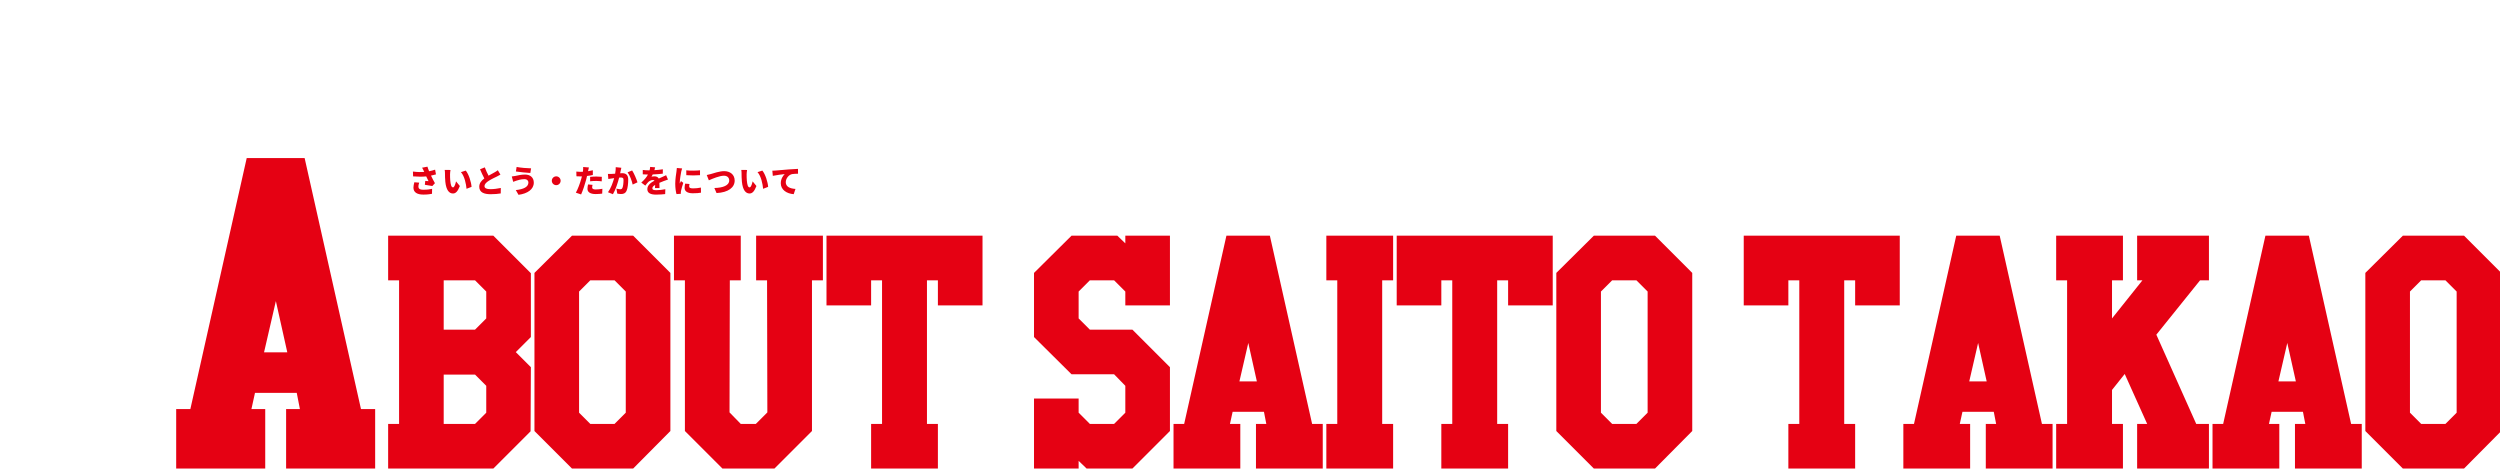 <?xml version="1.0" encoding="UTF-8"?>
<svg width="1269px" height="238px" viewBox="0 0 1269 238" version="1.1" xmlns="http://www.w3.org/2000/svg" xmlns:xlink="http://www.w3.org/1999/xlink">
    <title>ptitle-text_introduction</title>
    <defs>
        <filter x="-4.9%" y="-3.1%" width="109.4%" height="108.5%" filterUnits="objectBoundingBox" id="filter-1">
            <feOffset dx="0" dy="2" in="SourceAlpha" result="shadowOffsetOuter1"></feOffset>
            <feGaussianBlur stdDeviation="2" in="shadowOffsetOuter1" result="shadowBlurOuter1"></feGaussianBlur>
            <feColorMatrix values="0 0 0 0 0   0 0 0 0 0   0 0 0 0 0  0 0 0 0.5 0" type="matrix" in="shadowBlurOuter1" result="shadowMatrixOuter1"></feColorMatrix>
            <feMerge>
                <feMergeNode in="shadowMatrixOuter1"></feMergeNode>
                <feMergeNode in="SourceGraphic"></feMergeNode>
            </feMerge>
        </filter>
    </defs>
    <g id="Page-1" stroke="none" stroke-width="1" fill="none" fill-rule="evenodd">
        <g id="Group-4" transform="translate(11, 11)">
            <g id="Group-42-Copy-16" filter="url(#filter-1)" opacity="0.825" transform="translate(85.338, 91.653) rotate(-8) translate(-85.338, -91.653)translate(10.695, 9.59)" fill="#FFFFFF">
                <path d="M91.167,27.563 L90.961,27.846 C91.32,28.155 97.754,32.431 98.026,32.612 L98.446,32.891 L98.291,32.412 C98.149,31.981 91.235,27.605 91.167,27.563" id="Fill-1"></path>
                <path d="M142.355,16.357 C140.273,17.816 111.251,44.213 110.014,45.337 L109.546,45.763 L110.166,45.639 C110.733,45.526 112.999,43.708 116.082,41.038 C116.555,42.69 120.454,54.044 120.626,54.548 L120.79,55.024 L120.959,54.549 C121.178,53.924 116.668,41.541 116.376,40.782 C125.225,33.091 140.44,18.765 142.581,16.625 L142.355,16.357 Z" id="Fill-6"></path>
                <polygon id="Fill-8" points="57.818 100.866 49.286 117.583 49.286 117.585 49.597 117.746 58.245 101.22 63.838 92.419 63.545 92.228"></polygon>
                <path d="M86.335,28.044 C86.694,27.914 88.29,27.331 88.682,27.07 L88.683,27.07 C89.132,26.77 89.279,24.7 89.316,24.024 C89.43,23.738 90.226,21.607 89.191,20.695 L89.597,17.995 L89.255,17.917 L88.689,19.764 L88.69,22.978 L88.147,26.105 L85.637,27.22 L84.775,30.661 L85.106,30.775 L86.335,28.044 Z" id="Fill-12"></path>
                <path d="M117.241,74.435 L117.303,74.566 C117.52,75.033 122.587,79.421 123.598,80.297 L123.835,80.038 C117.612,74.14 117.508,74.216 117.356,74.328 L117.241,74.435 Z" id="Fill-14"></path>
                <polygon id="Fill-16" points="46.764 32.368 53.345 38.249 53.585 37.994 46.307 30.719 39.146 23.701 36.626 22.02 36.406 22.289 41.307 27.191"></polygon>
                <path d="M19.477,5.083 L24.093,10.117 L30.375,16.4 L31.495,17.798 L33.044,18.796 L34.203,20.648 L33.602,17.261 L33.486,17.237 C33.322,17.206 33.169,17.17 33.029,17.135 C32.255,16.938 31.826,16.71 31.666,16.615 L31.666,16.054 L30.485,15.314 C30.462,15.292 30.422,15.25 30.363,15.19 C29.934,14.75 19.852,4.4 19.416,4.112 C19.259,4.007 18.541,3.431 17.712,2.761 C16.357,1.669 14.671,0.312 14.232,0.047 C14.069,-0.048 13.98,0.022 13.944,0.073 C13.819,0.249 13.784,0.296 19.477,5.083" id="Fill-18"></path>
                <path d="M97.374,86.403 L96.104,83.334 L94.974,82.674 L96.414,81.858 C97.908,83.387 99.176,84.657 99.573,85.056 C99.144,85.445 98.422,86.07 97.608,86.656 L97.374,86.403 Z M93.563,81.853 L91.73,79.512 L91.728,78.591 L91.507,77.597 L91.471,77.561 C91.169,77.257 91.256,76.756 91.332,76.488 C91.625,76.817 91.948,77.174 92.297,77.549 L91.923,78.15 L91.737,78.538 L92.04,78.715 L92.2,78.483 L92.068,79.473 L92.506,78.744 C92.533,78.696 92.74,78.351 92.852,78.145 C93.99,79.362 95.236,80.65 96.145,81.581 L95.873,81.73 C95.477,81.947 95.033,82.19 94.57,82.441 L93.563,81.853 Z M90.848,84.446 L90.669,83.478 L90.132,82.937 L89.28,81.025 L88.243,80.405 L87.59,78.069 L88.446,78.069 L89.304,78.832 L89.541,79.662 L90.433,79.549 C90.77,79.958 92.337,81.85 92.914,82.331 C93.098,82.486 93.373,82.702 93.668,82.931 C92.661,83.478 91.644,84.026 90.848,84.446 L90.848,84.446 Z M89.42,85.169 L89.418,85.169 C89.321,85.194 89.023,85.257 88.608,85.343 L88.139,84.1 L87.52,83.072 L87.227,82.388 L87.397,81.533 L87.638,81.533 L88.694,82.013 L89.405,83.641 C89.591,84.007 89.848,84.369 89.925,84.475 L90.016,84.88 C89.67,85.057 89.47,85.154 89.42,85.169 L89.42,85.169 Z M86.929,85.675 L86.904,85.45 L86.902,84.273 L87.511,85.001 L87.6,85.546 C87.383,85.589 87.157,85.632 86.929,85.675 L86.929,85.675 Z M86.301,78.136 L85.48,78.72 C85.427,78.678 85.37,78.646 85.315,78.62 C85.423,78.564 85.527,78.507 85.601,78.471 C85.752,78.396 85.783,78.285 85.79,78.225 C85.802,78.097 85.721,77.995 85.668,77.944 C85.626,77.851 85.514,77.618 85.386,77.462 C85.43,77.428 85.503,77.385 85.579,77.35 L85.731,77.411 L87.09,79.02 L87.378,80.668 L86.888,80.017 L86.301,78.136 Z M84.28,86.162 L84.28,85.442 L85.001,83.106 L84.061,83.854 L82.734,79.209 L82.284,77.678 C82.39,77.631 82.514,77.564 82.674,77.466 C82.788,77.399 82.955,77.412 83.136,77.427 C83.207,77.433 83.277,77.439 83.347,77.44 L83.624,77.519 L83.721,77.68 L83.721,77.947 L83.727,77.99 C83.756,78.105 83.853,78.291 84.043,78.325 C84.043,78.349 84.041,78.381 84.034,78.419 L84.034,79.257 C84.034,79.32 83.944,79.554 83.85,79.747 L83.686,80.02 L83.493,80.409 L84.273,82.135 L84.382,81.602 C84.434,81.346 84.361,80.953 84.337,80.828 C84.378,80.588 84.447,80.202 84.481,80.101 C84.529,79.956 84.623,79.723 84.62,79.721 L84.664,79.657 L85.204,79.902 L85.401,81.588 L85.797,82.403 L85.283,83.327 L85.514,84.24 L85.819,85.254 L85.873,85.878 C85.23,85.997 84.68,86.096 84.28,86.162 L84.28,86.162 Z M82.345,86.2 L81.971,85.216 L81.763,83.675 L81.866,81.766 L81.724,79.743 L81.436,80.218 C81.377,80.319 81.329,80.321 81.312,80.322 C81.184,80.322 81.006,80.149 80.902,80.015 L79.87,77.065 L79.798,79.071 L79.395,79.583 C79.454,79.04 79.506,78.533 79.548,78.089 L79.788,77.694 L79.613,77.34 C79.627,77.174 79.637,77.028 79.645,76.9 C79.681,76.882 79.723,76.87 79.779,76.861 C79.853,76.851 79.872,76.858 79.964,76.984 C80.025,77.07 80.103,77.177 80.26,77.269 C80.363,77.313 81.286,77.698 81.607,77.75 C81.68,77.763 81.745,77.772 81.808,77.774 C81.999,79.105 82.402,81.269 83.093,82.124 L83.231,85.015 L83.37,86.252 C83.129,86.246 82.786,86.229 82.345,86.2 L82.345,86.2 Z M80.577,84.666 L80.179,86.031 C79.683,85.989 79.17,85.944 78.664,85.897 L78.694,85.647 C79.061,85.783 79.322,85.882 79.418,85.914 L79.607,85.976 L79.667,85.815 C79.699,85.723 79.715,85.682 79.528,85.59 L79.529,85.582 C79.513,85.575 79.486,85.567 79.457,85.556 C79.313,85.49 79.09,85.403 78.74,85.267 C78.897,83.969 79.117,82.122 79.305,80.423 L79.771,79.751 L79.728,80.939 L80.585,81.368 L80.677,82.091 L80.677,83.547 L80.577,84.666 Z M80.57,91.059 C78.288,91.355 76.165,91.638 75.958,91.601 C75.639,91.562 72.656,90.974 71.536,90.705 L72.8,89.238 L74.31,85.982 C74.325,85.987 74.343,85.992 74.36,85.997 C74.774,86.111 75.364,86.218 76.116,86.313 L76.07,86.363 L75.712,87.356 L75.486,88.946 L76.327,87.16 L76.528,86.635 L76.631,86.563 L76.446,87.015 L76.291,87.575 L76.606,88.508 L76.77,88.006 C76.819,87.851 76.983,87.334 76.991,87.17 C76.997,87.073 77.085,86.847 77.143,86.699 L77.239,86.437 C77.554,86.466 77.874,86.495 78.197,86.52 C78.152,87.062 78.128,87.39 78.128,87.39 L78.477,87.424 L78.585,86.549 C79.096,86.586 79.606,86.616 80.102,86.642 L80.57,87.489 L80.57,91.059 Z M70.94,90.506 C69.85,89.995 66.528,88.105 64.942,87.195 C65.469,86.425 65.985,85.665 66.484,84.931 L68.457,86.735 L71.924,88.508 L72.103,88.209 C72.018,88.149 69.983,86.729 68.937,86.171 C68.214,85.784 67.299,84.861 66.853,84.388 L68.648,81.747 L69.321,82.028 L67.841,83.573 L68.353,83.22 L68.325,83.27 L70.638,84.671 C70.638,84.671 70.813,84.757 71.146,84.899 C71.113,84.992 71.11,85.082 71.195,85.151 C71.28,85.218 71.386,85.202 71.503,85.1 C71.515,85.091 71.527,85.077 71.543,85.061 C72.136,85.297 72.791,85.526 73.493,85.742 L71.988,88.933 L70.94,90.506 Z M64.37,86.795 L64.273,86.702 C63.766,86.214 62.414,84.916 62.343,84.839 C62.269,84.751 61.478,83.59 60.999,82.878 L60.705,83.069 L61.906,85.006 C61.936,85.045 62.629,85.958 64.077,87.231 C63.678,87.824 63.276,88.422 62.881,89.016 C61.613,88.13 61.353,87.93 61.311,87.891 C61.136,87.709 59.171,85.521 58.808,85.066 C58.605,84.815 57.512,82.995 55.789,80.047 L57.777,78.754 C58.166,79.954 58.173,79.946 58.346,79.9 C58.516,79.85 58.476,79.698 58.429,79.522 C58.362,79.279 58.262,78.965 58.109,78.539 L62.374,75.768 L62.277,75.621 L62.187,75.483 C62.977,75.253 64.269,74.8 66.049,74.132 C66.37,74.66 66.681,75.161 66.942,75.577 C66.904,75.599 66.872,75.619 66.837,75.642 C66.736,75.705 66.613,75.783 66.245,75.95 L66.206,75.975 C66.202,75.977 65.902,76.222 65.364,76.418 L64.788,76.815 L64.483,77.07 L64.116,77.331 L63.799,77.788 L63.031,77.931 L62.974,77.954 C62.974,77.954 62.444,78.272 62.284,78.378 C62.174,78.451 61.844,78.543 61.553,78.625 L61.391,78.671 C61.182,78.73 61.021,78.79 60.841,78.858 C60.697,78.911 60.542,78.97 60.332,79.04 C60.095,79.119 59.985,79.154 60.023,79.316 C60.061,79.475 60.218,79.454 60.31,79.438 C60.433,79.42 60.688,79.381 60.966,79.381 C61.251,79.381 61.429,79.335 61.674,79.27 C61.948,79.197 62.324,79.097 63.083,79.013 C64.131,78.897 64.266,78.681 64.352,78.366 C64.374,78.289 64.389,78.233 64.445,78.174 C64.601,78.022 64.685,77.965 64.791,77.891 C64.893,77.822 65.018,77.736 65.226,77.554 C65.45,77.358 65.53,77.305 65.642,77.231 C65.733,77.17 65.844,77.098 66.058,76.93 C66.312,76.733 66.497,76.669 66.676,76.607 C66.811,76.561 66.947,76.512 67.097,76.415 C67.217,76.333 67.26,76.34 67.377,76.354 C67.399,76.357 67.424,76.36 67.449,76.362 C67.533,76.486 67.601,76.579 67.642,76.625 L67.77,76.757 L67.896,76.668 C68.004,76.591 67.995,76.507 67.906,76.326 C68.007,76.306 68.096,76.296 68.177,76.291 L68.341,76.505 L68.257,76.289 C68.334,76.286 68.407,76.292 68.473,76.296 C68.588,76.302 68.689,76.306 68.786,76.277 L68.864,76.254 C69.063,76.198 69.436,76.095 70.04,75.675 C70.072,75.653 70.101,75.63 70.128,75.607 C70.212,75.536 70.291,75.468 70.755,75.391 C71.109,75.331 71.306,75.228 71.37,75.067 C71.385,75.029 71.391,74.992 71.391,74.958 L71.622,74.724 L72.145,74.306 C72.18,74.281 72.197,74.279 72.389,74.393 C72.572,74.503 72.826,74.653 73.218,74.708 C73.315,74.723 73.382,74.794 73.478,74.909 C73.533,74.978 73.594,75.049 73.672,75.102 C73.802,75.188 74.217,75.489 74.353,75.59 C74.393,75.715 74.425,75.923 74.362,76.005 L74.252,76.266 L73.024,77.287 L72.98,77.343 C72.969,77.369 72.857,77.596 72.857,77.789 L72.857,78.114 L72.686,78.462 C72.579,78.542 72.448,78.612 72.404,78.612 C72.201,78.612 72.048,78.746 71.738,79.013 L71.644,79.102 C71.626,79.111 71.195,79.328 70.916,79.607 L70.667,80.139 C70.586,80.343 70.46,80.704 70.497,80.906 C70.469,80.93 70.405,80.963 70.353,80.98 L69.6,81.74 L68.858,81.438 C70.127,79.572 70.971,78.32 70.971,78.32 L71.324,77.796 L70.752,78.064 C70.557,78.155 70.094,78.595 68.24,81.188 L67.546,80.903 L67.545,80.903 L67.411,81.227 L68.027,81.486 C67.519,82.204 66.959,83.006 66.372,83.858 L65.294,82.664 L64.814,81.911 C73.194,75.242 73.075,75.025 72.971,74.833 C72.937,74.776 72.857,74.687 72.663,74.757 C71.789,75.059 67.807,78.559 64.555,81.503 L63.012,79.076 L63.012,79.678 C63.012,79.751 63.012,79.872 64.114,81.902 C63.512,82.451 63.133,82.799 63.133,82.799 L63.36,83.066 L64.33,82.297 C64.589,82.773 64.783,83.126 64.805,83.154 L65.966,84.45 C65.446,85.206 64.911,85.995 64.37,86.795 L64.37,86.795 Z M54.732,77.515 C54.717,77.466 54.628,77.115 54.532,76.739 L54.487,76.56 C55.391,75.915 56.091,75.417 56.467,75.15 L56.559,75.398 L56.599,75.382 L56.603,75.401 L56.562,75.415 C56.758,75.938 56.959,76.465 57.15,76.971 L57.507,77.91 L57.655,78.376 C56.992,78.795 56.298,79.235 55.594,79.675 C55.243,78.805 54.759,77.593 54.732,77.515 L54.732,77.515 Z M54.243,67.555 L55.558,67.643 L57.242,68.28 C57.286,68.288 58.325,68.485 58.984,68.428 C58.991,68.427 59.684,68.305 60.106,68.285 L60.165,69.249 L60.279,70.195 C58.29,70.833 56.815,71.321 56.815,71.321 L56.915,71.657 C56.915,71.657 58.375,71.273 60.348,70.74 L60.596,73.43 L59.28,74.265 L56.961,75.068 C56.794,74.559 56.687,74.242 56.646,74.147 C56.52,73.844 55.175,70.132 54.243,67.555 L54.243,67.555 Z M61.726,61.382 L63.083,61.323 L63.083,61.819 L63.502,62.45 C62.981,62.469 62.159,62.439 61.822,62.189 C61.478,61.928 60.78,61.825 60.106,61.725 L60.062,61.718 C60.055,61.602 60.046,61.49 60.038,61.382 L61.726,61.382 Z M64.475,59.978 C65.07,60.128 65.652,59.985 65.713,59.965 L66.48,59.582 L68.073,60.268 C68.095,60.288 68.117,60.303 68.142,60.314 L68.277,60.582 C68.279,60.584 68.375,60.708 68.423,60.894 L63.327,60.09 C63.859,59.991 64.308,59.939 64.475,59.978 L64.475,59.978 Z M67.088,54.595 L66.877,54.316 L67.284,54.013 L67.155,53.798 L67.308,53.857 C67.766,54.209 68.183,54.53 68.547,54.805 L68.192,54.949 L68.157,55.723 C67.978,55.6 67.79,55.472 67.594,55.34 C67.618,55.236 67.571,55.109 67.451,54.96 L67.088,54.595 Z M66.422,49.96 L66.343,49.979 C66.341,49.98 66.187,50.058 65.948,50.143 L65.396,49.545 L65.35,49.507 C64.841,49.244 64.359,48.911 64.281,48.774 C64.34,48.653 64.381,48.408 64.002,48.154 C63.96,48.126 63.922,48.087 63.882,48.047 C63.773,47.94 63.642,47.806 63.415,47.761 C63.341,47.734 63.219,47.463 63.147,47.182 C63.228,47.077 63.424,46.855 63.682,46.789 C63.889,46.74 64.116,46.43 64.205,46.299 L64.263,46.214 L64.217,46.122 C64.202,46.095 64.073,45.849 63.758,45.721 C63.642,45.674 63.613,45.58 63.577,45.429 C63.567,45.384 63.558,45.341 63.545,45.306 C63.527,45.255 63.55,45.144 63.575,45.059 L63.777,44.937 C63.777,44.937 64.352,44.625 64.56,44.521 C64.724,44.439 64.798,44.31 64.852,44.215 C64.888,44.152 64.911,44.112 64.943,44.09 C65.11,43.98 65.247,43.681 65.307,43.533 L65.416,43.46 C65.588,43.347 65.701,43.234 65.707,43.229 L65.772,43.162 L65.704,42.822 C65.691,42.706 65.682,42.369 65.784,42.198 C65.868,42.059 65.959,41.832 65.993,41.737 C66.063,41.68 66.282,41.52 66.726,41.333 L66.799,41.317 C66.872,41.478 66.93,41.607 66.964,41.683 L66.562,42.485 L67.644,43.168 L68.141,44.556 L68.289,45.299 L67.177,44.189 L66.916,44.422 C67.206,44.784 67.536,45.259 67.562,45.395 C67.627,45.721 67.883,45.965 68.149,46.181 C68.249,46.26 68.254,46.288 68.263,46.331 C68.273,46.39 68.291,46.481 68.392,46.579 C68.471,46.693 68.594,47.407 68.672,48.045 C68.728,48.195 68.926,48.698 69.178,48.822 C69.324,48.897 69.829,49.226 70.084,49.395 C69.982,49.432 69.945,49.505 69.934,49.545 C69.892,49.675 69.975,49.791 70.056,49.901 C70.088,49.947 70.129,50.003 70.14,50.034 C70.192,50.195 70.434,50.725 70.467,50.797 C70.603,51.047 70.718,51.332 70.716,51.393 C70.67,51.531 70.767,51.664 70.798,51.708 C70.882,51.824 71.062,51.999 71.242,52.118 C71.064,52.214 70.795,52.346 70.487,52.476 C70.387,52.424 70.141,52.204 69.974,52.054 C69.802,51.9 69.622,51.74 69.466,51.622 L69.411,51.579 C69.27,51.46 69.031,51.259 68.426,51.075 C68.393,51.049 68.344,50.908 68.325,50.793 L68.317,50.734 L65.181,47.702 L64.924,47.94 L65.961,49.182 C66,49.244 66.353,49.79 66.579,49.961 C66.592,49.97 66.603,49.979 66.612,49.988 C66.545,49.971 66.478,49.96 66.422,49.96 L66.422,49.96 Z M65.196,51.322 L65.192,51.326 C64.978,51.165 64.766,51.005 64.553,50.845 C64.599,50.843 64.648,50.84 64.694,50.825 L64.849,50.774 L64.764,50.438 L64.876,50.514 L65.257,50.944 C65.268,51.095 65.247,51.273 65.196,51.322 L65.196,51.322 Z M60.33,47.732 L60.358,47.504 L60.895,48.038 L61.153,47.804 L60.603,47.127 L61.549,46.565 L61.641,47.12 L62.289,47.824 L62.554,48.347 C62.616,48.439 62.947,48.904 63.125,49.022 L63.52,49.286 L63.521,49.541 L63.574,49.804 L63.894,50.353 C62.461,49.287 61.134,48.318 60.33,47.732 L60.33,47.732 Z M62.467,46.404 C62.457,46.445 62.44,46.497 62.422,46.549 L61.572,46.549 L61.978,46.309 L62.217,46.207 C62.277,46.282 62.362,46.364 62.467,46.404 L62.467,46.404 Z M59.337,45.565 L59.209,45.437 L60.487,44.249 C61.552,43.706 62.229,42.971 62.229,42.965 L63.163,42.317 L63.27,42.235 L63.227,42.11 C63.225,42.105 63.048,41.543 64.388,40.84 C65.024,40.507 65.558,40.244 65.987,40.028 L66.164,39.942 C66.247,40.118 66.33,40.299 66.411,40.474 L65.197,41.613 L64.699,42.53 L64.936,42.951 L62.484,44.802 L62.193,45.294 L61.604,45.737 L60.562,46.415 L60.195,46.626 L59.337,45.565 Z M67.238,39.354 C67.52,39.149 69.951,37.856 70.865,37.375 L72.593,36.461 L73.647,36.472 C73.624,36.538 73.617,36.594 73.628,36.646 L73.661,36.754 L73.725,36.795 C73.877,36.898 74.347,37.018 74.561,37.069 L75.014,37.644 L74.42,38.373 L74.753,38.4 C74.999,38.42 75.318,38.475 75.406,38.532 C75.642,38.677 75.557,38.955 75.516,39.056 C75.017,39.44 75.065,39.59 75.091,39.662 C75.105,39.709 75.161,39.817 75.343,39.817 C75.521,39.817 76.092,40.06 76.472,40.245 L76.559,40.419 C76.228,40.956 76.06,41.295 76.06,41.424 C76.06,41.425 76.059,41.455 76.026,41.528 L75.683,41.584 L75.625,41.603 C75.356,41.753 75.083,41.879 74.79,41.986 L72.725,36.742 L72.395,36.864 L74.205,42.169 C73.757,42.278 73.475,42.282 73.472,42.282 L73.425,42.289 C72.403,42.58 71.687,43.427 71.661,43.459 L70.488,44.778 L70.649,46.157 L71.036,47.186 L70.88,47.395 C70.705,46.809 70.606,46.779 70.539,46.759 L70.413,46.736 L70.339,46.811 L69.049,45.021 L68.678,43.709 L68.258,42.869 L67.541,42.236 L67.541,41.531 L67.397,41.195 C67.408,41.193 67.42,41.191 67.431,41.189 C67.687,41.371 67.922,41.603 67.926,41.687 L67.926,41.744 L68.532,42.573 L69.759,44.416 L68.739,41.618 L69.084,41.446 L68.986,41.284 C68.97,41.254 68.811,41.004 68.338,40.746 C68.362,40.72 68.393,40.692 68.421,40.669 C68.423,40.668 68.677,40.465 68.827,40.365 L69.268,40.067 L69.802,39.852 L70.498,39.529 L71.758,38.795 L71.608,38.479 L70.437,38.907 L69.722,39.267 L66.955,40.278 L66.669,39.688 C66.928,39.553 67.115,39.446 67.238,39.354 L67.238,39.354 Z M75.068,36.488 L75.717,36.495 L77.063,36.059 L77.536,36.027 C77.608,36.361 77.684,36.702 77.76,37.049 L77.493,36.943 L76.692,38.643 L76.268,38.715 L75.826,38.009 L75.782,37.606 L75.852,37.331 L75.061,36.539 L75.068,36.488 Z M78.73,41.446 C77.992,41.303 77.855,41.303 77.809,41.303 C77.664,41.303 77.372,41.333 76.939,41.393 L76.937,41.345 L77.261,40.488 L77.019,39.645 L76.681,39.374 L77.11,39.195 L77.786,37.171 C78.088,38.554 78.411,40.025 78.73,41.446 L78.73,41.446 Z M78.731,35.952 L80.36,35.935 L80.469,38.18 L80.866,39.303 L80.706,39.545 L80.49,40.308 L80.125,38.848 L79.601,37.379 L79.265,37.478 L80.102,41.028 L80.194,41.751 C80.015,41.712 79.824,41.671 79.634,41.631 C79.232,40.006 78.747,38.109 78.187,35.987 L78.731,35.952 Z M80.915,35.93 C80.937,35.931 81.039,35.936 81.177,35.941 L81.418,38.82 L82.027,39.533 L81.473,42.424 L81.324,42.172 L81.348,42.007 L81.228,41.981 L81.029,41.504 L81.081,40.954 L81.081,40.207 L81.515,39.34 L81.132,38.208 L80.895,35.93 L80.915,35.93 Z M82.391,35.955 C82.742,35.928 85.26,36.003 85.283,36.004 L85.284,36.004 C85.284,36.004 86.609,36.162 87.334,36.257 C86.965,37.721 86.864,38.033 86.842,38.082 C86.675,38.36 86.522,39.005 86.511,39.063 L86.297,39.732 L86.277,39.64 L86.433,38.799 L86.433,37.542 L86.084,37.52 C86.082,37.533 85.925,38.831 85.821,39.343 C85.717,39.88 85.715,40.205 85.715,40.219 L85.911,40.7 L85.521,41.875 L85.072,42.836 L84.482,43.552 L84.417,43.459 L84.614,43.102 L85.034,42.525 L85.27,41.848 L85.277,39.329 L85.205,39.609 L84.455,38.527 L84.378,39.228 C84.353,39.15 84.334,39.065 84.334,39.011 C84.334,38.858 84.157,38.605 83.815,38.264 L83.202,37.604 L82.898,37.145 L82.336,37.501 C82.21,37.465 81.979,36.882 81.865,36.313 L81.821,35.959 C82.098,35.965 82.276,35.964 82.391,35.955 L82.391,35.955 Z M84.359,40.59 L84.62,40.368 C84.875,40.251 85.021,40.104 85.107,39.98 L84.934,40.647 C84.857,40.935 84.611,41.888 84.612,42.039 C84.593,42.134 84.329,42.538 84.089,42.867 L84.083,42.871 L84.026,42.516 L84.666,41.558 L84.359,40.59 Z M78.762,46.699 L78.424,46.784 L78.154,47.32 L78.137,47.05 L78.004,46.477 L78.532,46.044 L78.69,46.315 L78.762,46.699 Z M79.911,46.492 C79.809,46.45 79.688,46.403 79.55,46.35 L79.516,46.338 C79.501,46.278 79.487,46.219 79.475,46.165 L79.389,45.819 L79.02,44.895 L78.533,45.003 L78.046,44.024 L78.232,43.087 L77.625,43.087 L77.273,42.693 L77.125,42.369 L77.943,42.214 L78.914,42.253 C79.283,43.888 79.626,45.341 79.911,46.492 L79.911,46.492 Z M83.304,45.502 C83.307,45.514 83.311,45.539 83.289,45.576 L83.262,45.535 L83.115,45.243 C83.288,45.196 83.353,45.107 83.383,45.041 L83.531,44.494 L83.818,44.101 L83.995,44.19 L83.842,44.651 L83.289,45.427 L83.304,45.502 Z M82.498,38.712 L82.498,38.228 L82.682,38.136 L83.025,38.651 L83.517,39.238 L83.616,40.545 L83.908,41.255 L83.086,42.59 L83.187,43.605 L83.066,43.809 L82.836,43.784 L82.764,43.418 C82.786,43.284 82.82,42.876 82.473,42.644 L82.281,42.517 L82.098,43.067 L82.028,43.376 L81.949,43.363 L81.747,43.079 L81.651,42.764 L82.933,39.691 L82.498,38.712 Z M81.201,43.846 L81.277,44.1 L81.77,44.485 L81.916,44.7 L81.719,45.213 L81.705,45.215 L80.847,44.191 L81.188,46.444 L80.782,46.622 C80.553,45.489 80.222,44.034 79.795,42.289 L80.268,42.309 L80.318,42.711 L81.115,43.561 L81.2,43.841 L81.197,43.856 L81.201,43.846 Z M76.988,44.421 L77.549,45.132 L77.718,45.598 L77.406,46.049 C77.399,45.87 77.407,45.692 77.424,45.557 L77.43,45.505 L75.972,42.587 L76.24,42.535 C76.334,42.628 76.422,42.68 76.509,42.698 C76.596,42.74 76.75,43.103 76.841,43.471 L76.73,43.912 L76.988,44.421 Z M75.145,44.667 L75.103,44.257 L75.489,43.765 L75.232,43.108 L75.79,42.621 L75.867,42.606 L76.097,44.438 L76.113,44.494 C76.297,44.86 76.704,45.918 76.398,46.424 L76.351,46.507 L76.881,47.568 L76.723,47.7 L76.646,47.526 L76.42,47.149 L75.79,47.337 L75.656,47.337 C75.562,47.337 75.411,47.246 75.048,47.025 L75.033,47.017 L75.13,46.762 L75.413,46.42 L75.413,45.042 L75.145,44.667 Z M73.167,45.795 L72.946,46.777 L73.602,47.485 L73.734,48.549 C73.685,48.572 73.625,48.604 73.562,48.647 L73.479,48.346 L72.497,47.925 L72.101,46.605 L71.299,45.389 L71.789,44.531 L72.443,43.995 L73.167,45.795 Z M74.545,44.803 L74.635,45.51 L74.458,45.69 L74.117,46.257 L74.117,46.306 C74.117,46.389 74.12,46.815 74.181,46.99 L74.352,47.507 L74.931,48.028 L74.648,48.06 L74.187,47.274 L73.694,46.339 L73.854,45.804 L72.576,43.887 L73.237,43.346 L74.641,43.626 L74.687,43.586 L74.722,43.688 L74.432,43.977 L74.253,44.453 L74.545,44.803 Z M70.376,48.806 C70.345,48.803 70.322,48.71 70.321,48.664 L69.916,47.872 L69.671,47.582 L69.476,47.242 L69.408,46.863 L70.161,47.875 L71.382,49.619 L71.212,48.789 C71.183,48.65 71.154,48.52 71.13,48.4 L71.677,49.026 L72.021,49.326 C71.868,49.348 71.779,49.519 71.728,49.62 C71.697,49.675 71.653,49.76 71.625,49.78 C71.558,49.825 71.517,49.877 71.505,49.922 C71.502,49.922 71.472,49.919 71.382,49.874 C71.213,49.79 71.202,49.785 71.146,49.774 C71.128,49.77 71.089,49.762 70.951,49.715 L71.047,49.462 L71.058,49.401 C71.058,49.218 70.915,48.86 70.376,48.806 L70.376,48.806 Z M67.45,75.343 C67.43,75.351 67.405,75.361 67.383,75.371 C67.282,75.195 67.174,75.005 67.059,74.804 C67.214,75.022 67.353,75.212 67.45,75.343 L67.45,75.343 Z M67.245,73.679 C68.339,73.261 69.378,72.855 70.15,72.549 L70.212,72.638 C70.228,72.666 70.234,72.708 70.242,72.78 C70.256,72.901 70.272,73.062 70.402,73.244 C70.4,73.247 70.398,73.249 70.396,73.251 C70.325,73.322 70.192,73.456 70.237,73.678 L70.406,74.029 L70.198,74.237 L70.086,74.209 C69.857,74.152 69.53,74.152 69.503,74.152 L68.886,74.212 L68.569,74.317 L68.238,74.623 L67.892,74.623 L67.64,74.697 L67.245,73.679 Z M67.258,70.858 L69.428,69.066 C69.615,69.199 69.809,69.316 69.94,69.394 C69.824,69.534 69.617,69.748 69.322,69.925 L69.262,69.963 L69.243,70.032 C69.237,70.053 69.196,70.257 69.187,70.789 C69.12,70.809 69.075,70.845 69.057,70.871 C68.961,70.992 68.993,71.175 69.075,71.294 C69.138,71.382 69.216,71.414 69.282,71.414 C69.305,71.414 69.325,71.411 69.346,71.404 C69.401,71.387 69.418,71.33 69.445,71.285 C69.457,71.298 69.461,71.315 69.474,71.328 L69.525,71.459 L69.296,71.727 C69.202,71.789 68.812,72.053 68.627,72.192 C68.514,72.277 68.463,72.315 68.452,72.392 C68.443,72.405 68.425,72.434 68.384,72.485 C68.348,72.53 68.27,72.625 68.295,72.726 C67.893,72.862 67.47,73.006 67.04,73.153 L66.8,72.531 L67.258,70.858 Z M64.726,70.702 L64.667,70.728 L64.345,70.185 L64.018,69.739 C66.051,69.174 67.648,68.718 68.774,68.376 C68.808,68.511 68.92,68.659 69.122,68.833 L68.694,69.137 L66.934,70.173 C65.583,70.486 64.754,70.693 64.726,70.702 L64.726,70.702 Z M61.34,68.281 L61.977,68.381 L62.644,68.459 L62.958,69.271 L62.998,69.335 C62.201,69.582 61.422,69.83 60.695,70.061 L60.561,68.282 L61.34,68.281 Z M63.977,70.693 L64.137,70.959 L63.046,71.437 L61.238,73.024 L60.937,73.214 L60.739,70.634 C61.575,70.408 62.486,70.161 63.409,69.907 L63.977,70.693 Z M63.586,69.153 L63.49,69.025 L63.27,68.532 L63.681,68.578 L63.452,68.313 L65.783,68.481 L65.799,68.48 C65.123,68.68 64.384,68.905 63.586,69.153 L63.586,69.153 Z M68.818,66.524 L68.818,66.8 L68.467,67.154 L68.521,67.267 C68.558,67.339 68.639,67.507 68.699,67.66 C68.319,67.76 67.901,67.873 67.455,67.999 L65.99,67.786 L64.549,67.739 L63.467,67.541 C63.452,67.541 63.451,67.541 62.857,67.619 L62.178,66.109 L62.282,66.106 L62.343,66.093 C62.348,66.091 62.84,65.896 63.169,65.896 C63.522,65.896 64.558,65.999 64.577,66.001 L65.794,66.054 C65.823,66.054 66.554,66.052 67.036,65.943 C67.294,65.887 67.365,65.898 67.574,65.928 C67.718,65.95 67.914,65.979 68.25,66.001 C68.284,66.003 68.313,66.03 68.377,66.097 C68.447,66.174 68.539,66.272 68.687,66.309 C68.753,66.325 68.803,66.451 68.818,66.524 L68.818,66.524 Z M68.49,52.653 C68.467,52.59 68.43,52.5 68.399,52.42 L68.575,52.469 L68.624,52.455 C68.636,52.452 68.69,52.434 68.755,52.385 C68.835,52.62 69.016,53.132 69.109,53.276 C69.141,53.322 69.182,53.358 69.228,53.384 C69.227,53.4 69.226,53.415 69.227,53.43 L69.15,53.424 C69.072,53.424 68.668,53.43 68.478,53.558 C68.411,53.601 68.158,53.578 68.12,53.547 C68.12,53.382 68.093,52.989 67.847,52.91 C67.756,52.869 67.356,52.526 67.017,52.211 C67.176,52.317 67.635,52.632 68.09,53.046 C68.208,53.153 68.37,53.299 68.521,53.197 C68.672,53.091 68.6,52.918 68.49,52.653 L68.49,52.653 Z M63.875,61.289 L64.92,61.244 L66.262,61.531 L65.353,61.862 L64.588,61.606 L63.875,61.289 Z M60.202,63.58 L60.117,62.449 C60.557,62.69 60.933,62.899 60.933,62.9 L60.995,62.92 C61.407,62.975 61.866,63.049 62.195,63.118 C61.754,63.228 61.034,63.395 60.202,63.58 L60.202,63.58 Z M60.877,64.461 C61.468,64.461 61.896,64.318 63.144,63.899 L64.81,63.643 L65.084,64.601 L66.06,64.601 L66.339,63.202 L66.974,63.202 C67.161,63.332 67.463,63.417 67.687,63.482 C67.748,63.499 67.8,63.513 67.837,63.526 C67.938,63.56 68.173,63.802 68.187,63.884 C68.187,63.924 68.176,63.943 68.113,64.016 C68.081,64.055 68.045,64.098 68.008,64.154 C67.901,64.313 67.945,64.507 67.995,64.634 L67.693,64.934 L66.921,65.128 C66.734,65.157 66.217,65.231 66.055,65.231 C65.839,65.231 65.427,65.281 65.442,65.283 L64.436,65.178 L63.409,65.128 L62.957,65.187 L62.199,65.442 C62.199,65.442 62.075,65.459 61.895,65.487 L61.717,65.086 L61.393,65.221 L61.519,65.546 C60.416,65.721 60.415,65.753 60.405,65.91 L60.416,66.066 L60.556,66.101 C60.603,66.112 60.731,66.143 61.738,66.12 L62.32,67.623 L61.508,67.591 L60.589,67.402 L60.489,67.348 L60.275,64.553 C60.529,64.503 60.763,64.461 60.877,64.461 L60.877,64.461 Z M61.146,75.511 C61.172,75.625 61.267,75.671 61.43,75.659 C61.572,75.647 61.813,75.59 62.15,75.494 C61.897,75.657 60.156,76.787 57.978,78.172 C57.934,78.049 57.887,77.923 57.839,77.795 L57.69,77.338 C57.486,76.699 57.272,76.032 57.092,75.47 L59.721,75.012 L60.998,74.479 L61.967,73.939 L63.022,73.093 L64.054,72.165 L64.681,71.87 C64.982,72.374 65.353,72.987 65.728,73.607 C61.084,75.215 61.103,75.304 61.146,75.511 L61.146,75.511 Z M65.895,72.807 C65.648,72.391 65.413,71.988 65.199,71.627 L65.804,71.34 L66.149,71.236 C66.023,71.711 65.88,72.334 65.88,72.682 C65.88,72.72 65.885,72.761 65.895,72.807 L65.895,72.807 Z M78.893,77.715 L78.998,77.047 C79.032,77.057 79.071,77.065 79.113,77.069 C79.093,77.212 79.069,77.372 79.047,77.549 C78.982,77.613 78.933,77.668 78.893,77.715 L78.893,77.715 Z M78.817,78.189 C78.853,78.262 78.898,78.335 78.937,78.39 L78.856,78.952 L78.67,79.132 L78.817,78.189 Z M72.816,83.413 L74.321,83.986 L73.73,85.242 C73.189,85.065 72.478,84.832 71.911,84.644 C72.145,84.352 72.447,83.94 72.816,83.413 L72.816,83.413 Z M70.235,81.998 C70.329,81.949 70.407,81.912 70.471,81.889 C70.914,81.724 71.336,81.222 71.547,80.939 C71.62,80.841 71.685,80.697 71.753,80.544 C71.817,80.401 71.937,80.132 72.01,80.097 L72.087,80.058 C72.26,79.97 72.407,79.895 72.791,79.852 C73.233,79.803 73.705,79.569 74.051,79.224 C74.139,79.137 74.23,79.049 74.322,78.964 C74.511,78.788 74.687,78.623 74.8,78.472 C74.866,78.382 74.92,78.34 74.98,78.292 C75.051,78.236 75.129,78.174 75.222,78.05 C75.293,77.956 75.321,77.869 75.35,77.791 C75.392,77.668 75.431,77.55 75.669,77.343 C75.742,77.279 75.79,77.267 75.773,77.256 L75.856,77.309 L76.318,77.077 L76.344,77.016 C76.378,76.934 76.461,76.782 76.542,76.728 C76.661,76.649 76.824,76.604 76.852,76.597 C75.876,77.957 73.798,80.867 72.441,82.857 L71.563,82.538 L70.235,81.998 Z M71.421,82.906 L72.213,83.194 C71.821,83.772 71.554,84.184 71.381,84.468 C71.161,84.395 71.015,84.345 70.988,84.335 C70.878,84.288 69.559,83.556 68.624,83.035 L69.251,82.604 C69.252,82.604 69.516,82.422 69.818,82.236 L71.421,82.906 Z M78.191,78.211 C77.924,78.58 77.554,78.909 77.446,78.879 L77.318,78.561 L76.443,79.938 L75.705,80.063 L76.044,81.424 L74.606,83.382 L74.488,83.632 L73.052,83.079 C74.74,80.641 77.146,76.853 77.461,76.359 C77.615,76.309 77.77,76.267 77.932,76.229 C77.964,76.239 78.033,76.323 78.072,76.4 L78.108,76.469 L78.384,76.526 C78.387,76.534 78.389,76.561 78.391,76.579 C78.409,76.814 78.542,76.863 78.649,76.863 C78.664,76.863 78.715,76.897 78.743,76.917 C78.766,76.932 78.788,76.946 78.812,76.962 L78.191,78.211 Z M76.788,84.924 L76.73,85.355 L76.617,85.706 C75.437,85.591 74.568,85.506 74.532,85.506 C74.531,85.506 74.53,85.506 74.53,85.507 L74.529,85.506 L75.095,84.28 L76.788,84.924 Z M78.436,80.203 C78.05,80.46 78.059,80.583 78.062,80.642 C78.066,80.716 78.111,80.781 78.15,80.794 C78.188,80.838 78.266,81.047 78.321,81.256 L78.27,81.451 C78.12,81.62 77.753,82.038 77.688,82.166 C77.65,82.242 77.523,82.392 77.454,82.469 L77.413,82.541 C77.282,83.011 77.312,83.179 77.347,83.252 C77.338,83.362 77.232,83.695 77.146,83.931 L76.941,84.249 L76.857,84.54 L75.26,83.924 L75.335,83.762 L77.112,81.669 L78.563,79.596 C78.603,79.632 78.639,79.677 78.645,79.699 C78.666,79.845 78.52,80.088 78.436,80.203 L78.436,80.203 Z M77.495,84.785 L77.517,84.705 L77.977,83.961 L77.745,83.845 L77.774,83.542 L77.931,82.968 L78.213,82.354 L78.603,81.815 C78.515,82.783 78.419,83.871 78.313,85.101 L77.495,84.785 Z M77.315,85.486 L77.399,85.157 L78.281,85.492 L78.252,85.857 L78.252,85.86 C77.977,85.834 77.705,85.808 77.44,85.784 L77.531,85.485 L77.315,85.486 Z M87.429,76.408 L87.29,77.246 L87.01,76.547 L86.696,76.825 L86.682,76.813 C86.681,76.812 86.555,76.706 86.608,76.634 C86.69,76.524 86.738,76.447 86.766,76.391 L87.094,76.208 L87.429,76.408 Z M88.834,76.323 L88.518,76.512 L88.539,76.328 C88.62,76.334 88.719,76.335 88.834,76.323 L88.834,76.323 Z M90.599,75.641 L89.89,75.736 L89.216,76.601 L88.843,76.322 C88.915,76.314 88.992,76.299 89.079,76.28 L89.183,76.256 L89.208,76.153 C89.245,76.001 89.331,75.725 89.393,75.631 C89.469,75.52 89.558,75.294 89.614,75.134 L90.396,75.446 L90.409,75.414 C90.469,75.486 90.531,75.562 90.599,75.641 L90.599,75.641 Z M85.688,49.499 L86.541,50.351 L86.597,50.36 C87.794,50.561 88.61,51.163 88.641,51.182 L89.757,51.791 L90.184,52.431 L91.782,53.031 L91.585,54.421 L91.936,55.007 L92.355,55.639 L92.415,55.694 C92.958,56.003 93.386,56.256 93.57,56.366 L93.457,57.166 L94.582,57.279 L94.727,57.638 L94.399,58.396 L94.895,59.091 C94.17,59.839 94.239,60.007 94.273,60.091 C94.31,60.177 94.394,60.229 94.497,60.229 C94.549,60.229 94.635,60.49 94.635,60.787 L94.85,61.347 L94.949,61.837 L94.949,63.427 C94.736,63.59 94.521,63.805 94.556,63.999 C94.562,64.047 94.601,64.163 94.763,64.209 C94.93,64.257 95.036,64.327 95.061,64.406 C95.093,64.501 95.017,64.63 94.989,64.663 L94.465,65.294 L94.438,65.337 C94.354,65.532 94.085,66.091 93.849,66.332 C93.554,66.625 93.426,66.996 93.392,67.112 C93.312,67.222 93.062,67.601 93.062,67.924 L93.062,68.949 L92.97,69.599 C92.736,69.737 92.088,70.144 91.925,70.469 C91.737,70.841 91.737,71.128 91.737,71.337 C91.737,71.61 91.737,71.702 91.291,71.85 C90.356,72.163 90.123,72.3 90.123,72.752 C90.123,72.954 90.014,73.292 89.948,73.464 C89.234,73.808 88.872,73.736 88.87,73.736 L87.999,73.518 L87.128,73.628 L87.065,73.648 C86.188,74.125 85.758,74.132 85.473,74.138 C85.383,74.14 85.306,74.142 85.233,74.153 C83.862,74.362 83.123,74.675 83.093,74.69 L82.539,75.226 C82.393,75.282 82.042,75.386 81.857,75.317 C81.089,75.029 80.585,74.965 80.168,75.105 C80.151,75.118 80.107,75.071 80.054,74.99 C80.026,74.949 79.945,74.83 79.81,74.882 C79.668,74.936 79.679,75.007 79.733,75.4 L79.754,75.538 C79.761,75.58 79.767,75.622 79.77,75.659 C79.679,75.64 79.553,75.619 79.384,75.619 C79.062,75.619 78.797,75.458 78.562,75.316 C78.365,75.198 78.197,75.096 78.02,75.096 C77.853,75.096 77.493,74.813 77.303,74.622 L77.263,74.591 C76.734,74.304 76.137,73.895 76.087,73.746 C75.978,73.419 75.563,72.696 75.547,72.665 L75.5,72.584 L75.406,72.577 C74.048,72.48 73.633,72.104 73.632,72.103 C73.63,72.101 73.451,71.915 73.36,71.554 C73.322,71.399 73.299,71.288 73.277,71.193 C73.241,71.026 73.217,70.907 73.147,70.703 C73.124,70.629 73.104,70.555 73.087,70.481 C73.024,70.236 72.957,69.961 72.687,69.691 C72.584,69.589 72.506,69.458 72.422,69.319 C72.27,69.068 72.099,68.782 71.765,68.7 C71.487,68.63 71.478,68.14 71.476,68.111 L71.36,67.311 L71.312,67.267 C70.615,66.658 70.727,66.324 70.726,66.324 L70.743,64.268 L70.674,64.216 C70.312,63.945 70.215,63.582 70.214,63.579 L69.925,63.083 L70.225,62.386 L70.109,61.594 L70.021,61.15 C70.189,60.933 70.625,60.293 70.286,59.843 C70.183,59.702 70.084,59.636 69.995,59.61 C69.999,59.595 70.003,59.579 70.006,59.562 C70.102,59.087 70.49,58.591 70.495,58.587 L71.155,56.852 L71.556,55.546 L72.124,55.168 L72.903,54.722 L73.764,53.004 L74.207,52.229 L74.207,52.182 C74.207,51.616 74.881,50.612 75.082,50.573 L77.508,50.572 L78.931,50.465 L79.764,49.734 L80.266,49.734 L81.105,50.417 L82.974,50.416 L83.014,50.298 C83.015,50.295 83.11,50.013 83.389,49.736 C83.485,49.641 83.69,49.517 83.966,49.389 C84.235,49.263 84.514,49.159 84.632,49.115 L85.688,49.499 Z M89.96,45.764 L90.979,46.207 L91.03,46.234 L90.268,47.76 L89.735,48.113 L89.27,48.02 C89.27,48.02 89.255,48.018 89.228,48.013 C89.444,47.382 89.69,46.627 89.96,45.764 L89.96,45.764 Z M91.815,46.636 L94.622,48.082 C93.645,49.274 92.895,50.216 92.391,50.89 C92.166,50.881 91.914,50.889 91.649,50.917 C91.706,50.855 91.761,50.782 91.812,50.698 L91.875,50.593 L91.799,50.498 C91.799,50.498 91.405,50.006 90.713,49.118 L90.888,48.761 L91.095,47.936 C91.097,47.928 91.343,47.213 91.815,46.636 L91.815,46.636 Z M92.95,46.131 L93.879,43.718 L96.641,45.657 C96.02,46.395 95.425,47.109 94.873,47.78 L92.272,46.357 L92.95,46.131 Z M95.894,71.114 L96.278,71.06 L96.251,71.087 L96.336,71.21 C96.341,71.218 96.353,71.251 96.352,71.264 C96.31,71.411 96.115,71.663 96.026,71.766 C95.648,72.053 95.65,72.136 95.651,72.204 C95.651,72.234 95.659,72.262 95.674,72.289 C95.674,72.35 95.652,72.501 95.626,72.645 L95.512,72.851 C95.449,72.914 95.226,73.15 95.064,73.324 C94.281,72.811 93.685,72.43 93.288,72.191 L93.099,71.783 L93.363,71.65 C93.495,71.586 93.61,71.394 93.652,71.314 L93.72,71.191 L93.281,70.808 L93.339,70.638 C93.351,70.628 93.367,70.618 93.375,70.62 L93.426,70.672 L93.499,70.672 C93.525,70.672 94.163,70.67 94.655,70.503 L94.794,70.456 L94.756,70.192 L95.093,70.621 L95.894,71.114 Z M95.637,68.997 L95.778,69.013 C95.763,69.027 95.747,69.041 95.731,69.055 L95.6,69.019 L95.637,68.997 Z M96.314,68.359 L96.314,68.825 C96.302,68.824 96.288,68.823 96.273,68.823 L96.258,68.823 L95.957,68.448 L96.314,68.359 Z M94.636,73.816 L94.608,73.851 C94.385,74.239 94.342,74.379 94.341,74.448 C94.301,74.545 94.113,74.857 93.964,75.094 L93.954,75.107 L92.726,74.939 C92.557,74.82 92.334,74.671 92.197,74.605 C92.217,74.537 92.286,74.42 92.37,74.379 C92.501,74.313 92.596,74.218 92.672,74.141 C92.728,74.086 92.779,74.032 92.817,74.019 C92.995,73.962 93.063,73.744 93.069,73.559 C93.076,73.34 93.002,73.159 92.853,73.052 C92.874,73.042 92.897,73.031 92.924,73.023 C93.02,72.991 93.106,72.909 93.192,72.766 C93.552,73.02 94.044,73.348 94.687,73.761 C94.656,73.794 94.636,73.816 94.636,73.816 L94.636,73.816 Z M93.066,76.622 L92.978,76.771 L92.775,76.977 C92.534,76.715 92.304,76.468 92.085,76.236 L92.604,76.435 C92.615,76.439 92.622,76.438 92.633,76.442 C92.687,76.465 92.716,76.484 92.796,76.512 C92.842,76.529 92.88,76.536 92.911,76.536 L92.913,76.536 C92.967,76.564 93.021,76.588 93.066,76.622 L93.066,76.622 Z M93.518,75.754 L93.405,75.985 L92.854,75.799 C92.804,75.754 92.752,75.696 92.725,75.657 C92.834,75.53 92.951,75.334 92.968,75.308 L93.05,75.172 L92.92,75.077 C92.902,75.065 92.883,75.049 92.859,75.033 L93.719,75.4 L93.518,75.754 Z M38.679,57.901 C38.723,57.855 38.769,57.795 38.829,57.686 L39.875,57.719 L41.825,57.882 L45.731,58.371 L38.679,57.901 Z M38.326,57.878 L35.3,57.675 C35.154,57.653 32.395,57.21 30.97,57.041 L35.379,57.304 L37.226,57.637 L38.397,57.674 L38.326,57.878 Z M99.043,61.173 L100.083,61.173 L100.525,59.731 C100.647,59.629 101.145,59.263 102.067,59.178 L103.603,58.424 C104.096,58.163 105.428,57.468 105.676,57.385 C105.952,57.293 108.978,55.271 110.25,54.417 L110.67,61.312 L110.721,61.731 L105.403,62.813 L103.947,62.607 C103.852,62.604 101.592,62.507 100.432,62.927 L99.309,63.235 L98.267,63.131 L97.543,63.163 C97.45,63.053 97.335,62.936 97.189,62.808 L97.189,62.673 C97.226,62.694 97.253,62.718 97.319,62.722 C97.336,62.723 97.353,62.724 97.373,62.724 C98.519,62.723 105.179,61.059 105.467,60.987 L105.392,60.645 C99.034,61.82 97.539,62.189 97.189,62.385 L97.189,62.153 L97.133,61.968 L99.043,61.173 Z M98.299,66.564 L99.02,66.673 L99.636,66.82 L99.25,66.866 L98.126,66.571 L98.299,66.564 Z M130.664,100.84 L129.569,98.867 L122.921,91.8 L123.331,90.153 L121.204,85.896 L121.171,85.85 C121.032,85.713 117.778,82.465 116.308,81.626 C116.117,81.517 115.879,81.381 115.758,81.557 C115.65,81.705 115.53,81.871 118.603,84.617 L120.452,86.878 L120.452,88.347 L121.4,89.486 L120.414,89.98 L118.629,89.186 L117.394,87.95 L108.132,83.144 L107.919,82.906 L107.826,82.987 L105.631,81.855 L102.27,78.918 L102.212,78.882 C100.395,78.277 99.152,76.85 99.142,76.836 L98.859,77.044 L101.8,81.662 L101.833,81.715 L101.893,81.734 C102.018,81.775 102.913,82.244 106.437,84.225 C105.941,84.666 105.353,85.19 104.716,85.756 C99.689,81.023 99.609,81.068 99.445,81.184 L99.331,81.292 L99.394,81.424 C99.553,81.761 102.169,84.086 104.4,86.033 C102.855,87.405 101.331,88.749 100.164,89.764 L98.717,87.85 L97.933,87.004 C99.282,85.971 100.455,84.708 100.467,84.695 L100.215,84.452 C100.213,84.453 100.075,84.591 99.84,84.812 C99.478,84.403 98.329,83.108 96.94,81.559 L97.729,81.113 L97.56,80.807 C97.56,80.807 97.22,80.994 96.69,81.282 C95.355,79.794 94.196,78.517 93.241,77.482 L93.509,77.043 L93.591,77.203 C93.6,77.24 93.708,77.561 94.305,77.49 C94.527,77.466 94.865,77.486 95.112,77.585 C95.254,77.641 95.254,77.641 95.274,77.648 C95.294,77.654 95.332,77.666 95.507,77.728 C95.519,77.735 95.801,77.903 96.504,78.065 L97.431,78.276 L96.157,77.425 C96.151,77.423 95.534,77.064 95.336,76.915 L95.283,76.877 L95.22,76.88 C95.002,76.896 94.387,76.888 94.126,76.701 C94.114,76.693 94.094,76.651 94.076,76.621 C94.029,76.534 93.965,76.413 93.827,76.277 L94.073,75.833 L94.239,75.621 L95.228,76.045 L95.725,76.643 L97.52,77.913 L100.772,81.166 L101.032,80.932 L97.989,77.156 C97.973,77.132 97.55,76.612 96.518,76.184 L96.191,75.424 L94.579,75.195 L94.624,75.138 L94.514,75.057 L94.627,74.806 L94.925,74.283 L95.103,74.027 C97.079,75.278 99.481,76.708 99.508,76.723 L99.694,76.427 C99.673,76.411 97.383,74.852 95.442,73.573 L95.826,73.122 L96.193,72.529 L96.304,72.227 L96.48,72.141 L97.481,70.975 L98.049,71.15 L98.836,72.577 L98.938,72.577 C99.137,72.577 99.461,73.085 99.618,73.452 L99.651,73.528 L101.245,73.983 L102.632,73.635 L103.644,74.079 L104.064,74.82 L103.178,75.098 L102.389,75.23 C102.026,75.081 101.567,75.014 101.125,74.949 C100.765,74.896 100.424,74.845 100.188,74.757 C99.647,74.554 96.467,72.827 96.435,72.809 L96.256,73.11 C97.048,73.621 99.648,75.296 99.862,75.367 C100.075,75.439 102.542,75.945 102.821,76.002 L102.863,76.01 L103.896,75.715 L104.435,75.514 L105.335,75.45 L110.261,78.251 L110.216,78.299 L110.448,78.558 L110.6,78.443 L112.862,79.731 L113.539,81.355 L114.645,82.478 L118.492,85.415 L118.715,85.144 L115.233,82.081 L114.145,80.389 L113.817,79.473 L114.013,78.987 L115.324,79.424 C115.51,79.491 116.337,80.221 116.394,80.379 C116.394,80.721 117.624,81.604 117.897,81.604 C118.027,81.61 118.911,81.882 119.702,82.144 L123.876,85.55 L124.111,85.294 C123.511,84.681 120.49,81.618 120.054,81.471 C119.645,81.334 118.411,80.855 118.405,80.855 L117.455,80.316 L115.426,78.567 L113.399,77.929 L113.131,78.47 C112.836,78.34 112.161,78.041 111.507,77.753 L111.979,77.391 L111.985,77.313 C111.988,77.275 112.058,76.394 112.058,76.181 C112.058,76.109 112.032,76.018 112,75.892 C111.944,75.681 111.853,75.327 111.944,75.172 C111.961,75.144 111.988,75.111 112.062,75.091 L112.174,75.065 L112.315,74.281 L112.968,74.045 L115.131,73.913 L116.971,77.932 L117.295,77.798 L115.579,73.226 L115.478,73.21 C115.411,73.198 113.806,72.939 112.395,73.464 L110.514,72.119 L107.682,70.142 C105.99,69.437 99.499,69.228 99.224,69.218 L99.197,69.568 L106.853,70.472 L109.739,72.396 L111.566,73.953 L111.566,74.466 L111.286,75.167 L111.29,75.721 L111.423,76.454 L111.232,77.213 L110.954,77.511 C110.272,77.212 109.977,77.086 109.911,77.065 C109.803,77.02 109.394,76.585 109.079,76.207 L109.021,76.162 C108.434,75.868 106.861,75.172 106.603,75.172 L106.602,75.172 C106.513,75.13 106.226,74.791 106.036,74.566 C105.606,74.059 105.387,73.815 105.208,73.769 C105.047,73.731 104.667,73.406 104.448,73.188 L104.403,73.155 C104.386,73.146 103.959,72.932 103.591,72.861 C103.463,72.835 103.236,72.646 103.057,72.494 C102.797,72.276 102.572,72.087 102.366,72.087 C102.24,72.087 101.942,72.005 101.704,71.939 C101.459,71.871 101.289,71.825 101.172,71.811 C101.156,71.754 101.146,71.65 101.142,71.582 C101.12,71.353 101.093,71.039 100.847,71.039 L100.845,71.039 C100.778,71.019 100.603,70.844 100.475,70.715 C101.509,70.962 103.344,71.402 104.159,71.613 C104.498,71.724 104.56,71.737 104.606,71.737 L104.768,71.736 L104.786,71.583 C104.808,71.42 104.754,71.405 104.257,71.277 C103.78,71.119 102.948,70.822 102.115,70.525 C100.075,69.797 99.609,69.639 99.499,69.639 C99.387,69.639 98.941,69.501 98.556,69.362 L97.854,69.213 L97.862,68.889 L97.639,69.097 L97.514,68.782 L96.93,68.857 L96.579,68.294 L96.641,68.278 L96.728,67.84 L96.853,67.882 C97.208,68.004 97.432,67.753 97.499,67.548 L97.576,67.236 L98.151,67.132 L98.161,67.35 L98.462,67.361 L98.093,67.41 L98.105,67.76 L99.297,67.827 L99.318,67.901 L97.081,68.37 L97.13,68.716 C97.13,68.716 98.811,68.615 100.103,68.512 L100.53,68.398 L99.68,69.177 L100.22,69.113 C100.255,69.109 101.073,69.013 101.499,68.911 L101.5,68.911 C101.941,68.805 102.547,67.992 102.704,67.771 C103.063,67.517 104.01,66.899 104.428,66.825 C104.463,66.819 107.978,66.087 108.192,65.634 L108.237,65.509 L108.169,65.423 C108.088,65.324 107.936,65.138 103.557,66.178 L103.017,66.18 L102.215,66.09 L101.774,65.933 L104.392,64.693 L98.651,65.879 L97.889,65.782 L97.889,66.08 L97.194,66.327 L96.969,66.267 L97.411,65.898 L97.395,65.779 C99.681,65.49 104.398,64.578 104.447,64.569 L104.393,64.223 C104.343,64.229 99.573,64.85 97.315,65.23 L98.778,64.937 L99.431,64.287 L100.126,63.889 L101.64,63.481 L104.02,63.378 C104.189,63.438 104.938,63.684 105.545,63.585 C106.105,63.49 109.854,62.382 110.767,62.111 L110.907,63.265 L110.973,64.013 L104.521,63.831 L104.51,64.182 C106.15,64.257 108.276,64.336 111.007,64.424 L111.173,66.341 L111.52,66.315 L111.377,64.435 C113.043,64.487 114.792,64.539 116.539,64.587 C116.491,65.841 116.42,70.197 116.42,70.243 L116.411,70.737 L116.728,70.359 C116.741,70.343 116.755,70.305 116.766,70.249 L116.77,70.249 L116.77,70.228 C116.917,69.432 116.911,65.494 116.908,64.597 C124.513,64.806 132.047,64.964 132.123,64.965 L132.131,64.614 L116.737,64.177 L116.735,64.241 L116.728,64.241 L116.728,64.177 L111.347,64.025 C111.298,63.382 111.24,62.642 111.179,61.847 L111.093,61.854 L111.091,61.845 L111.178,61.839 L110.598,54.184 L110.858,54.007 L110.679,53.709 L110.565,53.77 L110.543,53.445 L110.543,53.444 L110.192,53.465 L110.223,53.959 L105.336,56.642 L101.59,58.415 L100.257,58.748 L99.707,59.737 L99.11,60.333 L96.978,61.559 L96.906,61.366 L97.55,60.815 C97.584,60.785 97.615,60.757 97.645,60.734 C97.706,60.768 97.789,60.773 97.895,60.748 C98.326,60.641 98.488,60.141 98.536,59.948 C98.739,59.79 98.978,59.441 98.804,58.957 C98.935,58.852 99.125,58.67 99.193,58.461 C101.44,57.486 104.986,55.755 105.021,55.736 L104.879,55.417 C104.843,55.433 101.252,56.919 99.02,57.91 C98.95,57.84 98.878,57.781 98.81,57.733 L101.284,56.031 L100.106,56.423 C99.82,56.518 99.47,56.763 99.357,56.844 L98.797,56.938 C98.58,56.905 98.075,56.765 97.923,56.447 L97.919,56.109 L98.076,55.47 L97.853,55.47 C97.831,55.47 97.297,55.472 96.959,55.584 C96.783,55.643 96.714,55.753 96.687,55.835 C96.648,55.943 96.669,56.05 96.697,56.132 L96.3,56.533 L96.071,56.232 L95.706,56.111 C95.61,56.078 95.541,56.035 95.491,55.995 L95.929,55.702 L96.673,55.382 L97.094,55.173 C97.161,55.14 97.361,55.038 97.383,54.838 C97.407,54.599 97.171,54.41 96.811,54.124 L96.705,54.039 C96.693,54.031 96.685,54.024 96.675,54.016 C98.191,53.14 100.131,51.924 100.15,51.911 L99.977,51.608 C99.952,51.62 97.786,52.776 96.245,53.647 L95.867,52.945 L96.176,52.638 L96.986,52.023 L97.627,51.705 L98.415,51.253 L98.437,51.195 C98.567,50.855 98.977,49.719 98.732,49.356 L98.593,49.145 L97.922,50.085 L97.709,50.696 L96.747,51.221 C96.549,51.007 96.195,50.845 95.793,51.073 L94.558,51.382 L94.511,51.403 C94.506,51.406 94.075,51.657 93.646,51.507 L93.301,51.163 C93.891,50.537 94.651,49.666 95.568,48.57 L95.842,48.711 L96.007,48.402 L95.801,48.289 C96.326,47.655 96.882,46.976 97.446,46.275 L98.9,47.39 L102.758,51.339 L103.015,51.102 L99.668,47.269 L97.855,45.766 C98.79,44.6 99.825,43.287 100.937,41.86 L102.459,43.076 L105.375,45.784 L106.678,48.202 C104.51,50.991 103.209,52.632 103.014,52.83 C102.68,53.161 99.79,55.046 98.704,55.744 L98.883,56.045 L103.222,53.666 L107.051,48.899 L108.299,51.215 L108.618,51.076 L107.645,48.153 L107.773,47.986 L109.093,45.084 L107.364,47.314 L106.94,46.04 L103.964,42.827 L101.411,41.249 C103.755,38.231 105.636,35.731 105.654,35.705 L105.383,35.485 C105.36,35.509 103.265,37.908 100.742,40.839 L98.471,39.439 L98.27,39.725 L100.303,41.351 C99.25,42.577 98.142,43.877 97.077,45.139 L94.011,43.375 L94.029,43.325 L93.708,43.187 L92.786,45.131 L91.417,45.903 L90.103,45.304 C91.11,42.032 92.154,38.219 92.166,38.181 L91.832,38.075 C91.817,38.112 90.508,41.775 89.425,44.997 L88.675,44.657 L85.446,43.507 L85.321,43.835 L88.465,45.117 L89.268,45.465 C88.974,46.34 88.71,47.152 88.497,47.831 C88.414,47.799 88.346,47.766 88.296,47.734 L88.189,47.664 L88.09,47.743 C88.068,47.759 87.602,48.134 87.191,48.534 C86.993,48.507 86.487,48.438 86.147,48.366 L86.052,47.782 L85.278,47.203 L85.623,46.602 L85.788,45.537 L85.017,45.757 L85.017,45.365 L84.709,44.829 C84.774,44.636 84.836,44.433 84.855,44.284 C84.89,44.053 85.269,43.541 85.52,43.24 L86.268,41.84 L87.161,38.736 L87.728,36.316 L87.729,36.316 C89.226,36.577 89.854,36.423 89.881,36.416 L90.526,36.248 L87.908,35.55 L88.895,31.338 L88.554,31.257 L88.554,31.257 L88.553,31.259 C88.536,31.326 88.007,33.55 87.536,35.452 L87.019,35.315 L85.03,34.968 L83.306,34.84 L81.77,34.84 L82.282,32.596 L81.945,32.5 L81.133,34.839 L80.782,34.838 L80.556,32.645 L80.206,32.671 L80.31,34.837 L77.887,34.843 C77.222,32.339 76.72,30.517 76.72,30.517 L76.378,30.6 C76.378,30.6 76.759,32.41 77.293,34.898 L75.978,35.072 L74.43,35.404 L71.411,35.831 L66.437,38.501 L66.142,38.601 L65.856,38.014 C65.824,37.78 65.597,36.11 65.547,35.533 C65.491,34.877 65.277,33.817 65.173,33.5 C65.054,33.144 63.988,31.66 63.765,31.435 L63.635,31.314 L63.513,31.407 C63.362,31.523 63.34,31.541 64.577,33.673 L64.837,34.804 L65.096,35.836 L65.459,38.329 L65.459,38.539 L65.435,38.618 L65.519,38.669 C65.523,38.675 65.543,38.7 65.591,38.785 L64.292,39.224 L64.228,39.26 C63.569,39.863 61.944,40.546 61.929,40.552 L61.881,40.572 L61.186,41.594 L59.531,43.906 L58.567,44.797 L56.686,42.913 L56.307,42.158 L56.456,41.557 L55.227,40.484 L54.001,39.811 C53.755,39.578 51.572,37.537 50.985,37.389 C50.598,37.284 47.478,34.526 45.603,32.812 L45.363,33.067 C45.445,33.148 53.623,41.187 54.036,41.602 C54.448,42.013 55.559,43.261 55.592,43.295 L58.072,45.254 L57.347,45.924 L54.788,50.916 L58.773,45.919 L59.758,46.902 L59.664,47.249 C59.491,47.125 59.395,47.056 59.395,47.056 L59.182,47.334 C59.182,47.334 59.318,47.446 59.56,47.641 L59.077,49.427 L57.978,51.619 L59.605,49.744 L59.815,48.689 L60.012,48.444 L60.189,48.158 C61.148,48.938 63.076,50.503 64.922,51.973 L64.87,52.153 L64.906,52.216 C64.916,52.233 65.124,52.596 65.284,52.813 C65.414,52.984 65.666,53.246 65.774,53.357 L65.774,53.527 L65.449,53.853 L65.592,54.021 C64.122,53.071 62.806,52.253 62.789,52.243 L62.595,52.534 C62.629,52.558 65.164,54.382 67.147,55.752 L67.083,55.723 C66.483,55.55 64.8,54.647 63.569,53.986 C62.709,53.524 62.215,53.259 62.052,53.205 C61.771,53.112 60.484,51.977 59.738,51.284 L59.478,51.515 L61.296,54.035 L63.709,55.749 L64.854,56.64 L64.43,57.492 C64.095,57.377 63.272,57.115 62.696,57.115 C61.991,57.115 60.094,57.386 60.014,57.398 L58.315,58.097 C58.124,58.116 56.915,58.235 56.54,58.235 C56.209,58.235 53.925,57.832 53.072,57.677 L52.982,57.66 L51.99,58.653 L49.976,58.653 L46.45,58.419 L46.499,58.113 L40.314,56.957 C40.314,56.957 39.782,56.937 39.197,56.916 C40.755,53.376 44.93,41.24 45.417,39.671 L45.092,39.54 C44.656,40.41 40.498,51.87 38.679,56.897 C38.284,56.884 37.936,56.874 37.79,56.874 C37.617,56.874 37.391,56.844 37.127,56.809 C36.773,56.763 36.376,56.71 35.971,56.71 C35.604,56.71 34.588,56.665 33.603,56.622 C32.728,56.583 31.9,56.547 31.634,56.547 C31.205,56.547 28.995,56.118 27.863,55.888 L25.044,55.724 L23.968,55.802 C23.797,55.729 23.155,55.477 22.396,55.477 C21.59,55.477 18.832,54.748 18.77,54.735 C18.02,54.691 17.065,54.671 16.056,54.649 C15.166,54.63 14.222,54.609 13.309,54.57 C11.851,54.509 3.024,54.071 0.645,53.946 L0.02,53.913 L0.01,54.088 L0,54.263 L0.626,54.297 L0.627,54.297 L0.628,54.297 C10.687,54.851 16.929,55.236 17.319,55.328 C18.006,55.489 21.504,55.875 21.804,55.908 L23.77,56.485 L27.124,56.482 L29.942,56.979 L30.047,56.985 C29.853,56.995 29.612,57.015 29.299,57.044 C28.157,57.148 26.251,57.32 24.518,57.116 C23.101,56.948 20.47,56.98 18.548,57.002 C17.857,57.01 17.248,57.022 16.788,57.015 C15.813,56.933 15.811,56.932 15.774,57.107 L15.758,57.266 L15.907,57.318 C15.978,57.341 16.14,57.364 16.772,57.365 C17.611,57.439 18.977,57.573 20.375,57.713 C22.609,57.935 24.921,58.164 25.336,58.164 L30.357,58.163 C30.563,58.18 35.406,58.585 35.831,58.585 C36.165,58.585 41.584,59.291 43.642,59.562 L48.378,60.257 L52.889,61.523 L56.54,61.803 C56.913,61.803 57.248,61.42 57.418,61.186 L58.931,62.424 L59.333,62.022 L59.739,62.244 L59.825,63.664 C57.991,64.068 56.639,64.333 56.102,64.393 C54.858,64.53 47.645,65.085 47.57,65.091 L47.594,65.44 C47.647,65.438 53.074,65.159 55.56,65.159 C57.284,65.159 58.843,64.844 59.884,64.631 L60.036,67.098 L59.98,67.069 L59.909,67.049 C58.425,66.945 57.754,66.897 57.446,66.909 C57.43,66.906 57.413,66.903 57.399,66.901 L57.396,66.911 C57.194,66.924 57.189,66.971 57.181,67.049 L57.186,67.223 L57.353,67.249 C57.6,67.287 58.742,67.476 59.229,67.556 L58.554,67.495 L58.538,67.493 L58.538,67.491 C58.49,67.485 58.343,67.471 58.227,67.461 L58.116,67.451 C58.109,67.45 58.105,67.449 58.102,67.449 L58.089,67.532 L58.086,67.532 L58.096,67.448 L58.084,67.532 L57.506,67.586 L55.65,66.959 L54.023,66.95 L53.607,65.796 L53.442,65.855 L53.277,65.913 L53.646,66.95 L53.497,66.95 L53.44,66.959 C53.44,66.959 51.555,67.597 51.238,67.696 C50.916,67.798 48.911,69.002 48.684,69.138 L48.843,69.45 L53.421,67.5 L53.853,67.529 C54.461,69.243 55.498,72.193 55.911,73.532 C56.026,73.912 56.168,74.319 56.342,74.804 C55.997,75.044 55.301,75.529 54.386,76.158 C54.327,75.924 54.286,75.754 54.286,75.753 L53.943,75.832 L54.063,76.379 C50.811,78.606 45.103,82.429 42.613,83.578 C40.765,84.431 38.457,86.309 36.421,87.964 C35.781,88.484 35.159,88.989 34.571,89.448 C30.921,91.353 30.954,91.442 31.036,91.656 C31.073,91.757 31.158,91.788 31.26,91.788 C31.35,91.788 31.449,91.763 31.534,91.741 C32.22,91.571 33.186,90.973 34.763,89.744 L36.125,89.035 C38.641,87.729 41.016,86.495 41.411,86.098 C41.847,85.663 46.487,82.277 54.156,76.796 L54.313,77.509 C54.324,77.547 54.58,78.434 55.223,79.907 C51.695,82.11 49.433,83.439 48.491,83.857 C46.581,84.705 36.264,92.732 30.72,97.044 C28.956,98.415 27.682,99.407 27.478,99.543 C27.029,99.84 25.188,101.612 23.239,103.488 C21.446,105.214 19.594,106.998 18.786,107.669 C17.131,109.049 11.572,113.219 11.518,113.261 L11.71,113.553 L19.579,109.052 L23.784,105.125 L27.682,100.947 L47.941,85.51 C48.818,86.757 53.999,92.396 54.618,93.036 L54.89,92.815 C54.586,92.375 49.157,86.283 48.256,85.271 L51.179,83.044 L55.406,80.295 C56.237,81.961 58.415,85.255 58.524,85.417 L61.009,88.233 L62.656,89.351 C59.929,93.443 57.516,97.166 56.976,98.054 L57.257,98.261 C57.611,97.858 59.616,94.987 63.215,89.727 L65.677,91.388 L65.874,91.098 L65.873,91.098 C65.82,91.061 64.603,90.22 63.435,89.404 L64.622,87.665 C66.168,88.785 69.416,90.347 70.657,90.93 L70.381,91.345 C69.831,91.106 69.387,90.907 69.082,90.77 C68.762,90.591 68.655,90.557 68.574,90.557 L67.77,90.557 L68.924,91.083 C69.081,91.17 69.271,91.283 69.497,91.415 C69.678,91.521 69.88,91.638 70.101,91.766 L69.896,92.069 L70.177,92.28 L70.448,91.964 C72.12,92.908 74.581,94.147 77.092,94.405 L78.595,94.56 L77.167,94.066 C75.076,93.34 72.602,92.308 70.819,91.536 L71.148,91.153 L75.874,92.152 L75.903,92.158 L83.883,90.976 L83.833,90.629 C82.957,90.746 81.945,90.881 80.946,91.011 L81.344,89.019 L81.344,87.082 L81.106,86.69 C81.275,86.698 81.439,86.705 81.6,86.711 L81.838,87.083 L82.148,89.565 L82.498,89.549 L82.603,86.89 L82.549,86.745 C82.904,86.756 83.205,86.764 83.427,86.769 L83.933,91.312 L84.28,91.293 L84.28,86.704 L85.916,86.402 L86.137,87.994 L86.558,88.756 C86.597,89.239 86.766,91.171 87.004,91.529 L87.103,91.66 L87.231,91.614 C87.382,91.56 87.513,91.513 87.113,87.532 L86.981,86.206 L87.866,86.042 L88.276,86.721 L89.74,88.369 L88.806,85.868 L89.57,85.727 L90.137,85.417 L90.567,86.486 L93.107,90.671 C91.424,91.313 89.795,91.964 89.742,91.989 L88.383,92.939 L84.095,93.216 L84.089,93.567 L88.487,93.992 L90.187,92.854 C90.205,92.847 91.894,92.171 93.581,91.45 L94.136,92.363 L94.439,92.19 L93.965,91.285 C96.763,90.077 97.019,89.821 97.103,89.736 C97.23,89.609 97.174,89.495 97.152,89.464 C97.052,89.307 96.985,89.203 93.552,90.503 L91.411,86.45 L90.969,84.946 L94.029,83.21 C94.55,83.61 95.055,83.988 95.192,84.091 L96.224,86.464 L96.848,87.169 C96.133,87.618 95.505,87.911 94.978,88.042 L93.583,88.387 L95.02,88.387 C95.594,88.387 96.319,88.102 97.181,87.54 L98.142,88.609 L99.571,90.278 C97.96,91.672 97.601,91.941 97.53,91.976 C96.957,92.263 91.107,94.626 89.936,94.972 C88.805,95.304 77.853,95.579 77.27,95.593 C75.332,95.116 72.417,94.394 72.27,94.344 C72.107,94.288 70.02,93.232 68.653,92.535 L68.488,92.844 L71.86,94.741 C71.881,94.749 73.809,95.595 77.145,96.223 C80.495,96.85 89.82,95.646 90.257,95.583 L97.811,92.646 L99.939,90.708 L101.29,92.28 L101.571,92.075 L100.452,90.236 L104.724,86.316 L105.687,87.153 L105.922,86.894 C105.922,86.894 105.562,86.554 105.02,86.041 L106.783,84.421 C107.573,84.866 108.406,85.337 109.245,85.811 C107.907,87.477 104.457,91.921 104.422,91.968 L104.099,92.383 L104.605,92.244 C105.024,92.129 108.937,86.889 109.595,86.007 C113.22,88.062 116.819,90.119 117.156,90.311 L118.605,91.968 L118.647,92.014 L121.174,92.435 L129.067,100.123 L129.688,103.844 L129.701,103.919 L129.766,103.961 C131.609,105.192 133.485,107.471 133.505,107.494 L133.778,107.277 L131.883,104.796 L149.064,118.226 L149.286,117.954 L131.07,102.671 L130.664,100.84 Z" id="Fill-20"></path>
                <path d="M39.777,74.717 C40.326,74.797 40.952,74.829 41.618,74.829 C42.908,74.829 44.349,74.711 45.673,74.604 C46.304,74.552 46.92,74.501 47.493,74.465 C49.156,74.635 49.981,74.705 50.393,74.705 C50.795,74.705 50.807,74.64 50.831,74.532 C50.87,74.342 50.659,74.278 50.491,74.225 C49.941,74.053 49.048,74.018 47.506,74.113 L46.259,73.986 C43.644,73.712 41.905,73.54 41.512,73.61 C40.657,73.766 26.916,74.063 26.775,74.066 L26.782,74.415 C26.881,74.412 36.654,74.265 39.777,74.717" id="Fill-22"></path>
                <path d="M63.384,14.548 L64.186,16.572 L67.792,28.826 L69.298,34.67 L69.298,34.671 L69.299,34.673 L69.468,34.63 L69.638,34.586 L69.638,34.584 C69.602,34.443 68.128,28.72 67.88,27.43 C67.687,26.424 66.071,21.027 65.202,18.129 C64.928,17.212 64.738,16.576 64.71,16.469 C64.649,16.236 64.31,15.295 63.952,14.298 C63.612,13.353 63.261,12.373 63.126,11.948 C62.853,11.086 62.01,8.189 62.001,8.159 L61.661,8.248 L62.62,12.365 L63.384,14.548 Z" id="Fill-24"></path>
                <path d="M50.977,101.93 L54.597,97.668 C54.63,97.631 57.941,93.868 59.205,92.4 L60.663,90.69 L61.758,89.274 L61.76,89.274 L61.758,89.273 L61.865,89.138 L61.589,88.92 L61.483,89.059 L61.481,89.059 C61.257,89.35 60.355,90.492 58.178,92.993 C58.178,92.993 54.682,96.998 54.127,97.626 C53.575,98.249 50.337,102.06 50.297,102.108 L49.467,103.228 L47.673,105.381 L47.943,105.609 L50.136,103.049 L50.977,101.93 Z" id="Fill-26"></path>
                <path d="M77.773,104.994 C77.498,109.428 77.769,125.279 77.772,125.438 L78.124,125.436 C78.124,125.408 78.127,122.639 78.399,121.272 C78.681,119.867 78.145,105.604 78.124,104.998 L77.773,104.994 Z" id="Fill-28"></path>
                <path d="M75.603,124.843 L75.254,124.871 C75.252,125.091 75.026,146.843 74.781,151.225 C74.749,151.592 74.719,151.858 74.698,151.995 L74.665,152.197 L74.873,152.197 C75.075,152.197 75.082,152.052 75.13,151.245 C75.496,147.072 76.382,129.261 75.603,124.843" id="Fill-30"></path>
                <path d="M88.844,105.138 C90.434,104.362 93.477,102.708 93.934,102.441 L93.783,102.124 C93.502,102.231 90.324,103.879 88.757,104.697 L86.523,101.686 L86.735,102.529 C86.818,102.86 87.138,103.746 87.713,105.239 L87.288,105.45 L87.821,105.539 C87.823,105.539 87.826,105.54 87.832,105.541 C88.806,108.049 90.088,111.198 90.101,111.23 L90.431,111.112 L89.313,107.481 L88.844,105.138 Z" id="Fill-32"></path>
                <path d="M108.558,147.885 C108.402,147.4 108.267,146.981 108.17,146.722 C107.85,145.872 107.162,143.408 106.705,140.992 C106.237,138.517 94.438,109.417 93.936,108.181 L93.607,108.3 L96.896,118.67 C96.961,118.853 103.482,136.94 105.83,142.552 C108.175,148.154 110.768,156.033 110.794,156.113 L111.131,156.021 C111.097,155.863 110.287,152.129 109.723,151.052 C109.346,150.329 108.891,148.916 108.558,147.885" id="Fill-34"></path>
                <path d="M110.519,144.22 C112.46,153.922 116.924,164.028 116.969,164.127 L117.296,164.002 L110.859,144.131 L110.519,144.22 Z" id="Fill-36"></path>
                <path d="M107.186,109.298 L112.224,117.136 L114.76,119.117 L117.558,122.194 L117.825,121.965 C117.751,121.876 110.514,112.967 107.471,109.096 L107.186,109.298 Z" id="Fill-38"></path>
                <path d="M109.454,109.891 L109.706,109.647 L103.282,102.39 L98.957,95.903 L99.614,97.516 C101.636,102.461 109.376,109.817 109.454,109.891" id="Fill-40"></path>
            </g>
            <path d="M123.63,226.832 L123.63,196.632 L116.63,196.632 L118.43,188.432 L139.63,188.432 L141.23,196.632 L134.23,196.632 L134.23,226.832 L179.43,226.832 L179.43,196.632 L172.23,196.632 L143.63,69.232 L114.23,69.232 L85.63,196.632 L78.43,196.632 L78.43,226.832 L123.63,226.832 Z M134.83,167.832 L123.03,167.832 L129.03,141.832 L134.83,167.832 Z M239.421,226.832 L258.321,207.932 L258.471,175.382 L250.821,167.732 L258.471,160.082 L258.471,127.682 L239.421,108.632 L186.021,108.632 L186.021,131.282 L191.571,131.282 L191.571,204.182 L186.021,204.182 L186.021,226.832 L239.421,226.832 Z M230.121,156.332 L214.221,156.332 L214.221,131.282 L230.121,131.282 L235.821,136.982 L235.821,150.632 L230.121,156.332 Z M230.121,204.182 L214.221,204.182 L214.221,179.132 L230.121,179.132 L235.821,184.832 L235.821,198.482 L230.121,204.182 Z M310.389,226.832 L329.289,207.782 L329.289,127.532 L310.389,108.632 L279.339,108.632 L260.289,127.532 L260.289,207.782 L279.339,226.832 L310.389,226.832 Z M300.939,204.182 L288.639,204.182 L282.939,198.482 L282.939,136.982 L288.639,131.282 L300.939,131.282 L306.639,136.982 L306.639,198.482 L300.939,204.182 Z M382.108,226.832 L401.158,207.782 L401.158,131.282 L406.708,131.282 L406.708,108.632 L372.808,108.632 L372.808,131.282 L378.358,131.282 L378.508,198.332 L372.658,204.182 L365.008,204.182 L359.308,198.332 L359.458,131.282 L365.008,131.282 L365.008,108.632 L331.108,108.632 L331.108,131.282 L336.658,131.282 L336.658,207.782 L355.708,226.832 L382.108,226.832 Z M465.076,226.832 L465.076,204.182 L459.526,204.182 L459.526,131.282 L465.076,131.282 L465.076,144.032 L487.726,144.032 L487.726,108.632 L408.526,108.632 L408.526,144.032 L431.176,144.032 L431.176,131.282 L436.726,131.282 L436.726,204.182 L431.176,204.182 L431.176,226.832 L465.076,226.832 Z M536.512,226.832 L536.512,222.932 L540.562,226.832 L563.812,226.832 L582.862,207.782 L582.862,175.382 L563.812,156.332 L542.212,156.332 L536.512,150.632 L536.512,136.982 L542.212,131.282 L554.512,131.282 L560.212,136.982 L560.212,144.032 L582.862,144.032 L582.862,108.632 L560.212,108.632 L560.212,112.532 L556.162,108.632 L532.912,108.632 L513.862,127.532 L513.862,160.082 L532.912,178.982 L554.512,178.982 L560.212,184.832 L560.212,198.482 L554.512,204.182 L542.212,204.182 L536.512,198.482 L536.512,191.282 L513.862,191.282 L513.862,226.832 L536.512,226.832 Z M618.58,226.832 L618.58,204.182 L613.33,204.182 L614.68,198.032 L630.58,198.032 L631.78,204.182 L626.53,204.182 L626.53,226.832 L660.43,226.832 L660.43,204.182 L655.03,204.182 L633.58,108.632 L611.53,108.632 L590.08,204.182 L584.68,204.182 L584.68,226.832 L618.58,226.832 Z M626.98,182.582 L618.13,182.582 L622.63,163.082 L626.98,182.582 Z M696.148,226.832 L696.148,204.182 L690.598,204.182 L690.598,131.282 L696.148,131.282 L696.148,108.632 L662.248,108.632 L662.248,131.282 L667.798,131.282 L667.798,204.182 L662.248,204.182 L662.248,226.832 L696.148,226.832 Z M754.517,226.832 L754.517,204.182 L748.967,204.182 L748.967,131.282 L754.517,131.282 L754.517,144.032 L777.167,144.032 L777.167,108.632 L697.967,108.632 L697.967,144.032 L720.617,144.032 L720.617,131.282 L726.167,131.282 L726.167,204.182 L720.617,204.182 L720.617,226.832 L754.517,226.832 Z M829.085,226.832 L847.985,207.782 L847.985,127.532 L829.085,108.632 L798.035,108.632 L778.985,127.532 L778.985,207.782 L798.035,226.832 L829.085,226.832 Z M819.635,204.182 L807.335,204.182 L801.635,198.482 L801.635,136.982 L807.335,131.282 L819.635,131.282 L825.335,136.982 L825.335,198.482 L819.635,204.182 Z M930.671,226.832 L930.671,204.182 L925.121,204.182 L925.121,131.282 L930.671,131.282 L930.671,144.032 L953.321,144.032 L953.321,108.632 L874.121,108.632 L874.121,144.032 L896.771,144.032 L896.771,131.282 L902.321,131.282 L902.321,204.182 L896.771,204.182 L896.771,226.832 L930.671,226.832 Z M989.039,226.832 L989.039,204.182 L983.789,204.182 L985.139,198.032 L1001.039,198.032 L1002.239,204.182 L996.989,204.182 L996.989,226.832 L1030.889,226.832 L1030.889,204.182 L1025.489,204.182 L1004.039,108.632 L981.989,108.632 L960.539,204.182 L955.139,204.182 L955.139,226.832 L989.039,226.832 Z M997.439,182.582 L988.589,182.582 L993.089,163.082 L997.439,182.582 Z M1066.608,226.832 L1066.608,204.182 L1061.058,204.182 L1061.058,186.932 L1067.508,178.832 L1078.908,204.182 L1073.808,204.182 L1073.808,226.832 L1110.258,226.832 L1110.258,204.182 L1103.808,204.182 L1083.558,158.882 L1105.758,131.282 L1110.258,131.282 L1110.258,108.632 L1073.808,108.632 L1073.808,131.282 L1076.508,131.282 L1061.058,150.632 L1061.058,131.282 L1066.608,131.282 L1066.608,108.632 L1032.708,108.632 L1032.708,131.282 L1038.258,131.282 L1038.258,204.182 L1032.708,204.182 L1032.708,226.832 L1066.608,226.832 Z M1145.976,226.832 L1145.976,204.182 L1140.726,204.182 L1142.076,198.032 L1157.976,198.032 L1159.176,204.182 L1153.926,204.182 L1153.926,226.832 L1187.826,226.832 L1187.826,204.182 L1182.426,204.182 L1160.976,108.632 L1138.926,108.632 L1117.476,204.182 L1112.076,204.182 L1112.076,226.832 L1145.976,226.832 Z M1154.376,182.582 L1145.526,182.582 L1150.026,163.082 L1154.376,182.582 Z M1239.744,226.832 L1258.644,207.782 L1258.644,127.532 L1239.744,108.632 L1208.694,108.632 L1189.644,127.532 L1189.644,207.782 L1208.694,226.832 L1239.744,226.832 Z M1230.294,204.182 L1217.994,204.182 L1212.294,198.482 L1212.294,136.982 L1217.994,131.282 L1230.294,131.282 L1235.994,136.982 L1235.994,198.482 L1230.294,204.182 Z" id="ABOUTsaitotakao" fill="#E50113" fill-rule="nonzero"></path>
            <path d="M208.446,83.424 L209.774,81.984 C209.07,80.768 208.366,79.424 207.774,78.144 C208.702,77.952 209.566,77.728 210.302,77.52 L209.854,75.12 C208.878,75.44 207.918,75.712 206.814,75.92 C206.478,75.088 206.174,74.336 205.966,73.6 L203.246,74.128 C203.646,74.752 203.806,75.088 204.094,75.744 L204.334,76.272 C202.718,76.4 200.862,76.368 198.606,76.08 L198.686,78.528 C201.23,78.736 203.438,78.736 205.342,78.544 C205.758,79.44 206.19,80.272 206.526,80.96 C206.078,80.944 205.358,80.88 204.862,80.832 L204.654,82.8 C205.918,82.96 207.486,83.232 208.446,83.424 Z M203.934,87.776 C205.998,87.776 207.454,87.536 208.286,87.376 L208.334,84.848 C207.166,85.072 206.206,85.312 203.934,85.312 C201.758,85.312 201.374,84.576 201.374,83.552 C201.374,83.088 201.63,82.192 201.806,81.712 L199.31,81.52 C199.07,82.448 198.862,83.52 198.862,84.224 C198.862,86.56 200.622,87.776 203.934,87.776 Z M218.918,87.216 C220.31,87.216 221.318,86.224 222.422,83.424 L220.486,81.056 C220.262,82.128 219.702,84.112 218.966,84.112 C218.054,84.112 217.734,82.656 217.542,80.576 C217.446,79.52 217.446,78.48 217.446,77.44 C217.446,76.976 217.542,75.952 217.67,75.28 L214.726,75.248 C214.838,75.808 214.87,76.48 214.87,76.96 C214.87,77.968 214.886,79.776 215.046,81.28 C215.494,85.616 217.046,87.216 218.918,87.216 Z M225.814,84.832 L228.358,83.856 C228.23,81.568 226.966,77.408 225.414,75.584 L222.966,76.384 C224.822,78.4 225.59,82.448 225.814,84.832 Z M238.045,87.584 C240.157,87.584 241.741,87.424 243.181,87.184 L243.213,84.416 C241.709,84.752 239.549,85.024 237.981,85.024 C235.949,85.024 234.941,84.528 234.941,83.488 C234.941,82.448 235.821,81.6 237.053,80.8 C238.445,79.904 240.301,79.056 241.245,78.592 C241.885,78.272 242.461,77.968 243.021,77.632 L241.693,75.408 C241.229,75.792 240.717,76.096 240.045,76.48 C239.357,76.88 238.157,77.504 236.989,78.176 C236.365,76.992 235.661,75.552 235.085,73.952 L232.669,74.928 C233.373,76.592 234.109,78.208 234.845,79.568 C233.389,80.672 232.269,81.968 232.269,83.776 C232.269,86.704 234.781,87.584 238.045,87.584 Z M258.196,76.8 L258.58,74.448 C256.836,74.448 253.14,74.144 251.236,73.744 L250.868,76.048 C252.708,76.368 256.292,76.672 258.196,76.8 Z M252.196,87.888 C256.772,87.296 259.956,85.088 259.956,81.712 C259.956,79.12 258.148,77.6 255.492,77.6 C253.62,77.6 251.86,78.032 250.66,78.288 C250.132,78.4 249.364,78.528 248.788,78.576 L249.492,81.296 C249.988,81.12 250.692,80.832 251.14,80.704 C251.876,80.48 253.46,79.936 255.156,79.936 C256.564,79.936 257.22,80.736 257.22,81.616 C257.22,83.904 254.804,85.056 250.82,85.488 L252.196,87.888 Z M271.339,82.992 C272.571,82.992 273.579,81.984 273.579,80.752 C273.579,79.52 272.571,78.512 271.339,78.512 C270.107,78.512 269.099,79.52 269.099,80.752 C269.099,81.984 270.107,82.992 271.339,82.992 Z M283.971,87.696 C284.867,85.744 285.923,82.528 286.499,80.32 C286.579,80.008 286.659,79.676 286.739,79.338 L286.979,78.32 L286.979,78.32 C288.003,78.208 289.027,78.032 289.923,77.824 L289.923,75.424 C289.123,75.616 288.307,75.776 287.491,75.904 L287.555,75.632 C287.635,75.264 287.795,74.496 287.923,74 L284.995,73.776 C285.043,74.176 285.027,74.88 284.947,75.552 C284.931,75.744 284.899,75.952 284.851,76.192 C284.435,76.208 284.003,76.224 283.587,76.224 C282.899,76.224 282.403,76.192 281.539,76.096 L281.603,78.48 C282.147,78.512 282.755,78.544 283.571,78.544 C283.827,78.544 284.099,78.544 284.371,78.528 C284.291,78.896 284.179,79.28 284.083,79.648 C283.491,81.856 282.243,85.232 281.299,86.8 L283.971,87.696 Z M294.435,81.056 L294.483,78.752 C293.523,78.656 292.563,78.608 291.683,78.608 C290.643,78.608 289.459,78.688 288.547,78.784 L288.547,81.024 C289.555,80.896 290.531,80.848 291.683,80.848 C292.659,80.848 293.651,80.96 294.435,81.056 Z M291.363,87.504 C292.691,87.504 293.763,87.392 294.675,87.28 L294.771,84.832 C293.555,85.04 292.451,85.168 291.379,85.168 C289.987,85.168 289.571,84.752 289.571,84.096 C289.571,83.776 289.667,83.248 289.779,82.832 L287.491,82.624 C287.363,83.216 287.203,84.08 287.203,84.88 C287.203,86.496 288.595,87.504 291.363,87.504 Z M300.122,87.584 C301.466,85.408 302.65,81.6 303.29,79.136 C303.578,79.12 303.85,79.104 304.026,79.104 C305.018,79.104 305.498,79.248 305.498,80.4 C305.498,81.872 305.306,83.68 304.906,84.464 C304.698,84.896 304.33,85.072 303.834,85.072 C303.434,85.072 302.474,84.896 301.898,84.736 L302.314,87.264 C302.874,87.392 303.626,87.488 304.234,87.488 C305.53,87.488 306.458,87.088 307.002,85.952 C307.674,84.544 307.882,82 307.882,80.144 C307.882,77.776 306.682,76.912 304.858,76.912 C304.57,76.912 304.202,76.928 303.786,76.96 C303.882,76.544 303.978,76.112 304.058,75.68 C304.154,75.232 304.282,74.64 304.394,74.16 L301.546,73.856 C301.578,74.832 301.466,75.936 301.242,77.168 C300.538,77.216 299.882,77.264 299.418,77.28 C298.794,77.296 298.186,77.328 297.578,77.28 L297.786,79.856 C298.314,79.76 299.226,79.632 299.738,79.568 C299.962,79.536 300.314,79.488 300.73,79.424 C300.138,81.584 299.114,84.544 297.61,86.576 L300.122,87.584 Z M310.138,82.688 L312.586,81.552 C312.122,80.016 310.826,76.944 309.866,75.52 L307.546,76.48 C308.698,77.952 309.754,80.848 310.138,82.688 Z M322.065,87.792 C323.633,87.792 325.665,87.648 326.641,87.52 L326.721,85.04 C325.329,85.344 323.521,85.536 322.113,85.536 C320.625,85.536 320.129,85.264 320.129,84.592 C320.129,83.952 320.561,83.44 321.553,82.864 C321.537,83.456 321.505,84.048 321.473,84.448 L323.761,84.448 C323.745,83.744 323.713,82.672 323.697,81.808 C324.529,81.44 325.297,81.136 325.905,80.912 C326.513,80.672 327.505,80.304 328.065,80.144 L327.121,77.936 C326.449,78.256 325.793,78.56 325.105,78.864 C324.545,79.12 324.033,79.328 323.393,79.632 C322.977,78.896 322.209,78.512 321.281,78.512 C320.833,78.512 320.033,78.576 319.713,78.672 C319.921,78.352 320.129,77.968 320.321,77.552 C322.017,77.488 323.953,77.344 325.441,77.152 L325.457,74.928 C324.129,75.168 322.609,75.296 321.185,75.376 C321.361,74.784 321.473,74.288 321.537,73.936 L319.009,73.728 C318.993,74.128 318.913,74.736 318.737,75.456 L318.113,75.456 C317.265,75.456 316.049,75.392 315.265,75.264 L315.265,77.488 C316.097,77.568 317.249,77.6 317.905,77.6 C317.137,79.056 316.017,80.352 314.513,81.68 L316.561,83.216 C317.105,82.496 317.553,81.92 318.033,81.424 C318.577,80.896 319.553,80.368 320.369,80.368 C320.673,80.368 320.993,80.448 321.233,80.688 C319.473,81.616 317.585,82.944 317.585,85.008 C317.585,87.12 319.457,87.792 322.065,87.792 Z M332.392,87.52 L334.6,87.376 C334.584,87.12 334.584,86.832 334.584,86.656 C334.584,86.512 334.632,86.128 334.68,85.904 C334.856,85.008 335.352,83.264 335.832,81.824 L334.664,80.912 C334.456,81.36 334.264,81.68 334.056,82.128 C334.04,82.064 334.04,81.808 334.04,81.76 C334.04,80.288 334.616,76.928 334.792,76.112 C334.856,75.824 335.096,74.848 335.24,74.496 L332.568,74.272 C332.552,74.864 332.44,75.584 332.376,76.064 C332.216,77.232 331.752,79.872 331.752,82.304 C331.752,84.448 332.072,86.448 332.392,87.52 Z M344.328,77.92 L344.328,75.44 C342.552,75.632 339.416,75.712 337.352,75.456 L337.368,77.92 C339.48,78.096 342.248,78.08 344.328,77.92 Z M340.648,87.104 C342.52,87.104 343.784,86.992 344.824,86.8 L344.776,84.208 C343.336,84.496 342.2,84.624 340.776,84.624 C339.48,84.624 338.824,84.368 338.824,83.664 C338.824,83.248 338.872,82.896 338.984,82.4 L336.792,82.208 C336.616,82.976 336.504,83.664 336.504,84.384 C336.504,86.064 337.88,87.104 340.648,87.104 Z M352.72,86.992 C358.704,86.704 361.92,84.144 361.92,80.672 C361.92,77.584 359.568,75.872 356.576,75.872 C354.24,75.872 350.96,76.992 349.808,77.344 C349.248,77.504 348.32,77.744 347.744,77.84 L348.816,80.528 C350.704,79.68 354.272,78.192 356.464,78.192 C358.24,78.192 359.152,79.232 359.152,80.624 C359.152,83.12 355.968,84.352 351.6,84.432 L352.72,86.992 Z M369.463,87.216 C370.855,87.216 371.863,86.224 372.967,83.424 L371.031,81.056 C370.807,82.128 370.247,84.112 369.511,84.112 C368.599,84.112 368.279,82.656 368.087,80.576 C367.991,79.52 367.991,78.48 367.991,77.44 C367.991,76.976 368.087,75.952 368.215,75.28 L365.271,75.248 C365.383,75.808 365.415,76.48 365.415,76.96 C365.415,77.968 365.431,79.776 365.591,81.28 C366.039,85.616 367.591,87.216 369.463,87.216 Z M376.359,84.832 L378.903,83.856 C378.775,81.568 377.511,77.408 375.959,75.584 L373.511,76.384 C375.367,78.4 376.135,82.448 376.359,84.832 Z M391.886,87.568 L392.782,84.896 C390.046,84.736 387.854,83.824 387.854,81.488 C387.854,79.616 389.326,77.76 391.038,77.376 C391.918,77.2 393.262,77.2 394.078,77.184 L394.062,74.72 C392.91,74.768 391.038,74.864 389.454,74.992 C386.558,75.248 384.158,75.44 382.67,75.568 C382.366,75.6 381.678,75.632 381.038,75.648 L381.278,78.256 C383.182,77.84 385.966,77.52 387.326,77.376 C386.478,78.144 385.326,79.824 385.326,82 C385.326,85.376 388.35,87.296 391.886,87.568 Z" id="さいとう・たかをについて" fill="#E50113" fill-rule="nonzero"></path>
        </g>
    </g>
</svg>